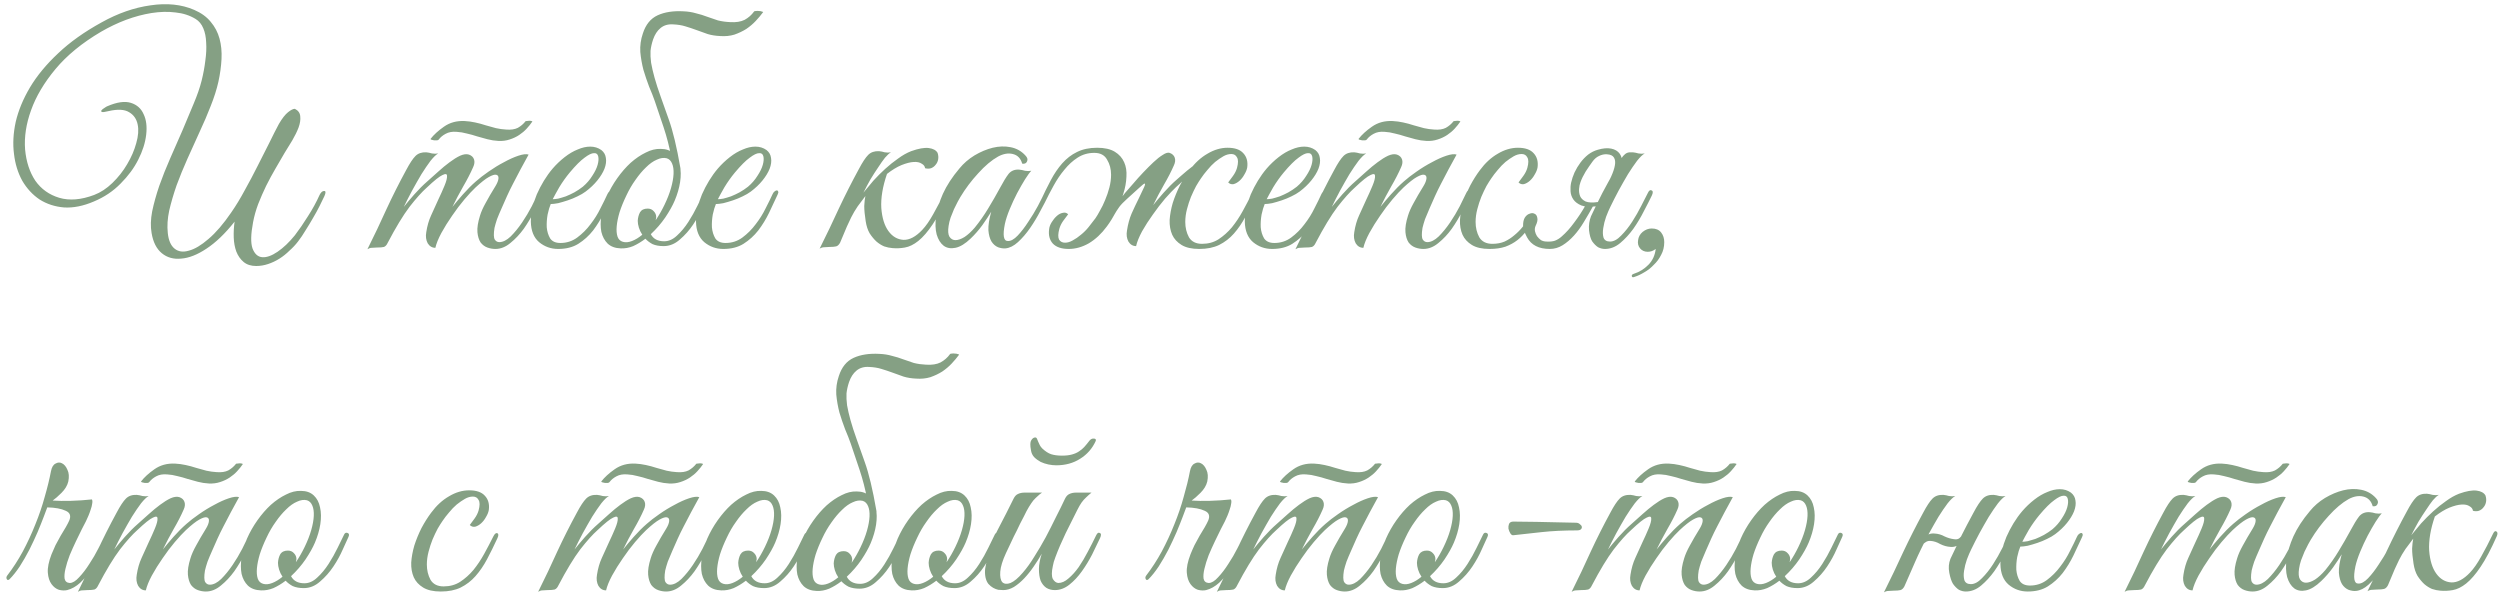 <?xml version="1.0" encoding="UTF-8"?> <svg xmlns="http://www.w3.org/2000/svg" width="343" height="82" viewBox="0 0 343 82" fill="none"> <path d="M39.05 20.974C38.66 21.65 38.244 22.365 37.802 23.119C37.36 23.873 36.931 24.666 36.515 25.498C36.125 26.304 35.761 27.136 35.423 27.994C35.111 28.826 34.877 29.658 34.721 30.49C34.409 32.128 34.383 33.324 34.643 34.078C34.929 34.832 35.371 35.235 35.969 35.287C36.567 35.339 37.269 35.092 38.075 34.546C38.881 34 39.674 33.246 40.454 32.284C41.052 31.504 41.65 30.633 42.248 29.671C42.872 28.709 43.405 27.734 43.847 26.746C44.029 26.382 44.237 26.2 44.471 26.2C44.705 26.2 44.718 26.434 44.51 26.902C44.328 27.292 44.107 27.747 43.847 28.267C43.587 28.787 43.288 29.333 42.95 29.905C42.638 30.451 42.3 31.01 41.936 31.582C41.598 32.154 41.247 32.674 40.883 33.142C40.545 33.584 40.155 34 39.713 34.39C39.297 34.806 38.842 35.17 38.348 35.482C37.854 35.794 37.334 36.041 36.788 36.223C36.242 36.405 35.696 36.496 35.15 36.496C34.448 36.496 33.876 36.314 33.434 35.95C32.992 35.586 32.654 35.105 32.42 34.507C32.212 33.935 32.095 33.298 32.069 32.596C32.043 31.868 32.082 31.14 32.186 30.412C30.886 32.05 29.599 33.285 28.325 34.117C27.077 34.949 25.92 35.404 24.854 35.482C23.814 35.586 22.93 35.339 22.202 34.741C21.474 34.143 21.006 33.22 20.798 31.972C20.642 31.088 20.668 30.1 20.876 29.008C21.11 27.89 21.435 26.72 21.851 25.498C22.293 24.25 22.8 22.976 23.372 21.676C23.944 20.376 24.503 19.102 25.049 17.854C25.595 16.58 26.102 15.371 26.57 14.227C27.064 13.057 27.428 12.004 27.662 11.068C27.896 10.132 28.065 9.222 28.169 8.338C28.299 7.428 28.338 6.596 28.286 5.842C28.26 5.088 28.13 4.438 27.896 3.892C27.662 3.32 27.311 2.891 26.843 2.605C26.037 2.111 25.114 1.812 24.074 1.708C23.06 1.578 21.968 1.604 20.798 1.786C19.654 1.968 18.484 2.28 17.288 2.722C16.118 3.164 14.974 3.71 13.856 4.36C11.256 5.894 9.176 7.597 7.616 9.469C6.056 11.341 4.938 13.226 4.262 15.124C3.586 16.996 3.313 18.79 3.443 20.506C3.599 22.196 4.067 23.626 4.847 24.796C5.653 25.94 6.745 26.72 8.123 27.136C9.527 27.552 11.126 27.422 12.92 26.746C13.804 26.408 14.636 25.862 15.416 25.108C16.222 24.328 16.898 23.47 17.444 22.534C18.016 21.572 18.432 20.61 18.692 19.648C18.978 18.66 19.043 17.802 18.887 17.074C18.731 16.32 18.341 15.761 17.717 15.397C17.093 15.007 16.157 14.955 14.909 15.241C14.389 15.371 14.077 15.41 13.973 15.358C13.869 15.306 13.856 15.228 13.934 15.124C14.012 15.02 14.142 14.916 14.324 14.812C14.506 14.682 14.636 14.604 14.714 14.578C16.04 14.006 17.119 13.85 17.951 14.11C18.783 14.37 19.368 14.89 19.706 15.67C20.07 16.424 20.187 17.36 20.057 18.478C19.927 19.596 19.563 20.74 18.965 21.91C18.393 23.054 17.587 24.146 16.547 25.186C15.533 26.226 14.311 27.045 12.881 27.643C11.425 28.267 10.06 28.54 8.786 28.462C7.538 28.358 6.42 27.994 5.432 27.37C4.47 26.72 3.677 25.862 3.053 24.796C2.455 23.704 2.078 22.482 1.922 21.13C1.74 19.752 1.818 18.283 2.156 16.723C2.52 15.163 3.17 13.59 4.106 12.004C5.068 10.392 6.355 8.832 7.967 7.324C9.579 5.79 11.568 4.373 13.934 3.073C16.17 1.825 18.406 1.045 20.642 0.733C22.904 0.395 24.906 0.603 26.648 1.357C27.61 1.773 28.364 2.319 28.91 2.995C29.482 3.671 29.885 4.438 30.119 5.296C30.353 6.154 30.444 7.09 30.392 8.104C30.34 9.118 30.197 10.158 29.963 11.224C29.729 12.264 29.378 13.369 28.91 14.539C28.468 15.683 27.961 16.866 27.389 18.088C26.843 19.31 26.284 20.545 25.712 21.793C25.166 23.015 24.672 24.224 24.23 25.42C23.814 26.616 23.476 27.773 23.216 28.891C22.982 29.983 22.917 31.01 23.021 31.972C23.125 32.986 23.437 33.701 23.957 34.117C24.477 34.533 25.127 34.624 25.907 34.39C26.713 34.182 27.61 33.649 28.598 32.791C29.612 31.933 30.652 30.724 31.718 29.164C32.368 28.228 32.992 27.201 33.59 26.083C34.214 24.965 34.799 23.86 35.345 22.768C35.917 21.65 36.45 20.597 36.944 19.609C37.438 18.595 37.88 17.724 38.27 16.996C38.712 16.242 39.128 15.709 39.518 15.397C39.908 15.085 40.22 14.929 40.454 14.929C40.922 15.163 41.169 15.514 41.195 15.982C41.247 16.424 41.169 16.931 40.961 17.503C40.753 18.049 40.467 18.634 40.103 19.258C39.739 19.856 39.388 20.428 39.05 20.974ZM74.397 26.824C74.111 27.422 73.746 28.137 73.305 28.969C72.888 29.801 72.407 30.607 71.862 31.387C71.316 32.141 70.704 32.791 70.028 33.337C69.379 33.883 68.689 34.156 67.962 34.156C67.597 34.156 67.234 34.091 66.87 33.961C66.505 33.831 66.194 33.597 65.933 33.259C65.7 32.895 65.556 32.427 65.504 31.855C65.453 31.257 65.57 30.503 65.856 29.593C66.011 29.073 66.272 28.488 66.635 27.838C66.999 27.162 67.454 26.382 68.001 25.498C68.234 25.108 68.365 24.77 68.391 24.484C68.416 24.198 68.312 24.029 68.079 23.977C67.871 23.925 67.532 24.029 67.064 24.289C66.597 24.549 65.986 25.03 65.231 25.732C64.816 26.122 64.308 26.668 63.711 27.37C63.139 28.046 62.58 28.787 62.033 29.593C61.487 30.373 60.993 31.166 60.551 31.972C60.136 32.752 59.862 33.428 59.733 34C59.291 34 58.94 33.792 58.679 33.376C58.446 32.934 58.38 32.427 58.484 31.855C58.614 30.997 58.836 30.23 59.148 29.554C59.459 28.852 59.785 28.137 60.123 27.409C60.434 26.759 60.721 26.122 60.98 25.498C61.24 24.874 61.358 24.419 61.331 24.133C61.331 23.847 61.123 23.808 60.708 24.016C60.291 24.198 59.577 24.77 58.562 25.732C57.886 26.33 57.093 27.214 56.184 28.384C55.3 29.554 54.298 31.205 53.181 33.337C53.05 33.623 52.882 33.805 52.673 33.883C52.465 33.935 52.141 33.961 51.699 33.961C51.413 33.987 51.178 34 50.996 34C50.815 34 50.62 34.065 50.411 34.195C51.347 32.323 52.218 30.49 53.025 28.696C53.856 26.902 54.754 25.121 55.715 23.353C56.209 22.417 56.639 21.767 57.002 21.403C57.367 21.039 57.861 20.87 58.484 20.896C58.745 20.922 59.005 20.974 59.264 21.052C59.55 21.104 59.837 21.104 60.123 21.052C59.837 21.208 59.486 21.546 59.069 22.066C58.679 22.586 58.264 23.197 57.822 23.899C57.406 24.601 56.977 25.355 56.535 26.161C56.118 26.941 55.742 27.682 55.404 28.384C55.794 27.89 56.275 27.318 56.846 26.668C57.444 25.992 58.042 25.394 58.641 24.874C59.108 24.458 59.602 24.016 60.123 23.548C60.669 23.054 61.188 22.625 61.682 22.261C62.203 21.871 62.684 21.572 63.126 21.364C63.593 21.156 63.996 21.104 64.335 21.208C64.698 21.338 64.933 21.559 65.037 21.871C65.141 22.183 65.102 22.534 64.919 22.924C64.555 23.756 64.1 24.64 63.554 25.576C63.035 26.486 62.541 27.422 62.072 28.384C62.462 27.89 62.944 27.318 63.516 26.668C64.114 25.992 64.712 25.394 65.309 24.874C65.778 24.458 66.35 24.016 67.025 23.548C67.728 23.054 68.43 22.625 69.132 22.261C69.834 21.871 70.496 21.572 71.121 21.364C71.745 21.156 72.213 21.104 72.525 21.208C71.745 22.612 71.029 23.951 70.379 25.225C70.094 25.771 69.82 26.33 69.561 26.902C69.3 27.474 69.053 28.033 68.82 28.579C68.585 29.099 68.377 29.593 68.195 30.061C68.04 30.529 67.922 30.932 67.844 31.27C67.715 32.076 67.728 32.609 67.883 32.869C68.04 33.103 68.248 33.22 68.507 33.22C69.001 33.22 69.522 32.96 70.067 32.44C70.614 31.894 71.133 31.257 71.627 30.529C72.121 29.801 72.564 29.06 72.954 28.306C73.344 27.526 73.642 26.915 73.85 26.473C74.007 26.135 74.175 26.018 74.358 26.122C74.566 26.2 74.579 26.434 74.397 26.824ZM73.031 16.684C72.823 16.996 72.564 17.321 72.251 17.659C71.966 17.971 71.627 18.257 71.237 18.517C70.847 18.777 70.406 18.985 69.912 19.141C69.444 19.297 68.936 19.362 68.391 19.336C67.871 19.31 67.364 19.232 66.87 19.102C66.401 18.972 65.933 18.842 65.466 18.712C64.998 18.556 64.529 18.426 64.061 18.322C63.593 18.192 63.126 18.114 62.657 18.088C62.059 18.036 61.553 18.127 61.136 18.361C60.746 18.569 60.434 18.829 60.2 19.141C60.175 19.193 60.096 19.232 59.967 19.258C59.837 19.258 59.706 19.258 59.577 19.258C59.447 19.232 59.33 19.206 59.225 19.18C59.121 19.154 59.069 19.115 59.069 19.063C59.511 18.491 60.123 17.932 60.903 17.386C61.709 16.814 62.657 16.554 63.749 16.606C64.243 16.632 64.725 16.697 65.192 16.801C65.686 16.905 66.168 17.035 66.635 17.191C67.129 17.321 67.597 17.451 68.04 17.581C68.507 17.685 68.975 17.75 69.444 17.776C70.094 17.828 70.626 17.75 71.043 17.542C71.459 17.308 71.809 17.009 72.096 16.645C72.096 16.619 72.147 16.606 72.251 16.606C72.382 16.58 72.499 16.567 72.603 16.567C72.733 16.567 72.837 16.58 72.915 16.606C73.019 16.632 73.058 16.658 73.031 16.684ZM84.023 26.707C83.659 27.487 83.269 28.319 82.853 29.203C82.437 30.061 81.943 30.867 81.371 31.621C80.799 32.349 80.123 32.96 79.343 33.454C78.589 33.922 77.666 34.156 76.574 34.156C75.586 34.156 74.715 33.844 73.961 33.22C73.233 32.596 72.856 31.66 72.83 30.412C72.83 29.84 72.895 29.229 73.025 28.579C73.181 27.929 73.389 27.292 73.649 26.668C73.935 26.018 74.26 25.394 74.624 24.796C74.988 24.198 75.391 23.639 75.833 23.119C76.327 22.547 76.873 22.027 77.471 21.559C78.069 21.091 78.667 20.74 79.265 20.506C79.863 20.246 80.435 20.116 80.981 20.116C81.553 20.116 82.06 20.272 82.502 20.584C82.866 20.87 83.074 21.234 83.126 21.676C83.204 22.118 83.139 22.612 82.931 23.158C82.723 23.678 82.398 24.211 81.956 24.757C81.514 25.303 80.981 25.81 80.357 26.278C80.045 26.512 79.668 26.733 79.226 26.941C78.81 27.149 78.368 27.331 77.9 27.487C77.432 27.643 76.99 27.773 76.574 27.877C76.158 27.955 75.82 27.994 75.56 27.994C75.404 28.358 75.261 28.839 75.131 29.437C75.027 30.035 74.988 30.62 75.014 31.192C75.066 31.764 75.222 32.271 75.482 32.713C75.768 33.129 76.236 33.337 76.886 33.337C77.744 33.337 78.511 33.09 79.187 32.596C79.889 32.076 80.5 31.465 81.02 30.763C81.566 30.061 82.021 29.333 82.385 28.579C82.775 27.825 83.087 27.188 83.321 26.668C83.399 26.486 83.49 26.356 83.594 26.278C83.724 26.174 83.828 26.122 83.906 26.122C84.01 26.122 84.075 26.174 84.101 26.278C84.153 26.356 84.127 26.499 84.023 26.707ZM79.967 25.615C80.487 25.173 80.916 24.679 81.254 24.133C81.618 23.587 81.865 23.08 81.995 22.612C82.125 22.144 82.151 21.754 82.073 21.442C81.995 21.13 81.8 20.987 81.488 21.013C81.176 21.013 80.747 21.221 80.201 21.637C79.655 22.027 78.979 22.703 78.173 23.665C77.653 24.289 77.172 24.965 76.73 25.693C76.314 26.421 76.015 26.967 75.833 27.331C76.015 27.331 76.262 27.305 76.574 27.253C76.886 27.175 77.237 27.071 77.627 26.941C78.017 26.785 78.407 26.603 78.797 26.395C79.213 26.161 79.603 25.901 79.967 25.615ZM97.17 26.746C97.014 27.11 96.754 27.682 96.39 28.462C96.052 29.242 95.623 30.022 95.103 30.802C94.583 31.582 93.972 32.271 93.27 32.869C92.594 33.467 91.853 33.766 91.047 33.766C90.449 33.766 89.942 33.675 89.526 33.493C89.136 33.285 88.811 33.038 88.551 32.752C88.005 33.168 87.446 33.506 86.874 33.766C86.302 34 85.73 34.104 85.158 34.078C84.404 34.052 83.806 33.831 83.364 33.415C82.948 32.999 82.662 32.466 82.506 31.816C82.376 31.14 82.376 30.386 82.506 29.554C82.636 28.696 82.883 27.838 83.247 26.98C83.637 26.096 84.118 25.251 84.69 24.445C85.262 23.639 85.873 22.937 86.523 22.339C87.199 21.741 87.888 21.273 88.59 20.935C89.292 20.571 89.981 20.402 90.657 20.428C91.385 20.428 91.97 20.636 92.412 21.052C92.854 21.468 93.14 22.014 93.27 22.69C93.426 23.366 93.439 24.133 93.309 24.991C93.179 25.823 92.932 26.668 92.568 27.526C92.282 28.202 91.853 28.969 91.281 29.827C90.709 30.659 90.046 31.426 89.292 32.128C89.63 32.778 90.241 33.103 91.125 33.103C91.749 33.103 92.334 32.843 92.88 32.323C93.452 31.803 93.972 31.179 94.44 30.451C94.908 29.723 95.324 28.982 95.688 28.228C96.052 27.474 96.351 26.863 96.585 26.395C96.689 26.187 96.845 26.122 97.053 26.2C97.261 26.278 97.3 26.46 97.17 26.746ZM91.476 21.715C91.06 21.611 90.605 21.676 90.111 21.91C89.617 22.118 89.123 22.469 88.629 22.963C88.135 23.431 87.654 24.003 87.186 24.679C86.718 25.329 86.302 26.044 85.938 26.824C85.548 27.63 85.236 28.397 85.002 29.125C84.794 29.827 84.664 30.464 84.612 31.036C84.56 31.608 84.599 32.089 84.729 32.479C84.859 32.843 85.106 33.077 85.47 33.181C85.834 33.285 86.25 33.246 86.718 33.064C87.186 32.882 87.654 32.596 88.122 32.206C87.914 31.894 87.758 31.569 87.654 31.231C87.55 30.893 87.498 30.581 87.498 30.295C87.524 29.853 87.628 29.463 87.81 29.125C88.018 28.787 88.369 28.618 88.863 28.618C89.201 28.618 89.474 28.735 89.682 28.969C89.916 29.203 90.033 29.476 90.033 29.788C90.033 29.866 90.02 29.944 89.994 30.022C89.994 30.074 89.981 30.139 89.955 30.217C90.397 29.567 90.8 28.865 91.164 28.111C91.554 27.305 91.853 26.538 92.061 25.81C92.269 25.082 92.386 24.432 92.412 23.86C92.438 23.288 92.373 22.82 92.217 22.456C92.061 22.066 91.814 21.819 91.476 21.715ZM88.2 4.594C88.59 3.372 89.266 2.54 90.228 2.098C91.19 1.656 92.373 1.474 93.777 1.552C94.401 1.578 94.973 1.669 95.493 1.825C96.039 1.955 96.546 2.111 97.014 2.293C97.508 2.475 98.002 2.644 98.496 2.8C99.016 2.93 99.575 3.008 100.173 3.034C100.979 3.086 101.642 2.982 102.162 2.722C102.682 2.436 103.111 2.059 103.449 1.591C103.475 1.539 103.553 1.513 103.683 1.513C103.839 1.487 103.995 1.487 104.151 1.513C104.307 1.513 104.437 1.539 104.541 1.591C104.671 1.617 104.723 1.643 104.697 1.669C104.411 2.059 104.073 2.462 103.683 2.878C103.319 3.268 102.89 3.632 102.396 3.97C101.902 4.282 101.356 4.542 100.758 4.75C100.16 4.932 99.51 4.997 98.808 4.945C98.184 4.919 97.612 4.828 97.092 4.672C96.572 4.49 96.065 4.308 95.571 4.126C95.077 3.944 94.57 3.775 94.05 3.619C93.556 3.463 92.997 3.372 92.373 3.346C91.671 3.294 91.086 3.463 90.618 3.853C90.176 4.217 89.838 4.737 89.604 5.413C89.422 5.959 89.305 6.479 89.253 6.973C89.227 7.467 89.253 8.013 89.331 8.611C89.435 9.209 89.591 9.885 89.799 10.639C90.007 11.393 90.293 12.277 90.657 13.291C90.813 13.733 91.177 14.76 91.749 16.372C92.321 17.958 92.854 20.181 93.348 23.041C93.4 23.327 93.361 23.405 93.231 23.275C93.127 23.145 92.984 22.95 92.802 22.69C92.594 22.404 92.36 22.027 92.1 21.559C91.84 20.155 91.489 18.79 91.047 17.464C90.605 16.138 90.202 14.942 89.838 13.876C89.63 13.278 89.37 12.615 89.058 11.887C88.772 11.133 88.512 10.366 88.278 9.586C88.07 8.78 87.927 7.961 87.849 7.129C87.797 6.271 87.914 5.426 88.2 4.594ZM106.684 26.707C106.32 27.487 105.93 28.319 105.514 29.203C105.098 30.061 104.604 30.867 104.032 31.621C103.46 32.349 102.784 32.96 102.004 33.454C101.25 33.922 100.327 34.156 99.235 34.156C98.247 34.156 97.376 33.844 96.622 33.22C95.894 32.596 95.517 31.66 95.491 30.412C95.491 29.84 95.556 29.229 95.686 28.579C95.842 27.929 96.05 27.292 96.31 26.668C96.596 26.018 96.921 25.394 97.285 24.796C97.649 24.198 98.052 23.639 98.494 23.119C98.988 22.547 99.534 22.027 100.132 21.559C100.73 21.091 101.328 20.74 101.926 20.506C102.524 20.246 103.096 20.116 103.642 20.116C104.214 20.116 104.721 20.272 105.163 20.584C105.527 20.87 105.735 21.234 105.787 21.676C105.865 22.118 105.8 22.612 105.592 23.158C105.384 23.678 105.059 24.211 104.617 24.757C104.175 25.303 103.642 25.81 103.018 26.278C102.706 26.512 102.329 26.733 101.887 26.941C101.471 27.149 101.029 27.331 100.561 27.487C100.093 27.643 99.651 27.773 99.235 27.877C98.819 27.955 98.481 27.994 98.221 27.994C98.065 28.358 97.922 28.839 97.792 29.437C97.688 30.035 97.649 30.62 97.675 31.192C97.727 31.764 97.883 32.271 98.143 32.713C98.429 33.129 98.897 33.337 99.547 33.337C100.405 33.337 101.172 33.09 101.848 32.596C102.55 32.076 103.161 31.465 103.681 30.763C104.227 30.061 104.682 29.333 105.046 28.579C105.436 27.825 105.748 27.188 105.982 26.668C106.06 26.486 106.151 26.356 106.255 26.278C106.385 26.174 106.489 26.122 106.567 26.122C106.671 26.122 106.736 26.174 106.762 26.278C106.814 26.356 106.788 26.499 106.684 26.707ZM102.628 25.615C103.148 25.173 103.577 24.679 103.915 24.133C104.279 23.587 104.526 23.08 104.656 22.612C104.786 22.144 104.812 21.754 104.734 21.442C104.656 21.13 104.461 20.987 104.149 21.013C103.837 21.013 103.408 21.221 102.862 21.637C102.316 22.027 101.64 22.703 100.834 23.665C100.314 24.289 99.833 24.965 99.391 25.693C98.975 26.421 98.676 26.967 98.494 27.331C98.676 27.331 98.923 27.305 99.235 27.253C99.547 27.175 99.898 27.071 100.288 26.941C100.678 26.785 101.068 26.603 101.458 26.395C101.874 26.161 102.264 25.901 102.628 25.615ZM118.458 26.434C118.874 25.914 119.329 25.368 119.823 24.796C120.343 24.224 120.889 23.678 121.461 23.158C122.033 22.638 122.618 22.17 123.216 21.754C123.814 21.312 124.412 20.974 125.01 20.74C126.024 20.376 126.83 20.233 127.428 20.311C128.026 20.389 128.429 20.61 128.637 20.974C128.741 21.286 128.767 21.585 128.715 21.871C128.663 22.157 128.546 22.404 128.364 22.612C128.208 22.82 128 22.976 127.74 23.08C127.48 23.158 127.207 23.158 126.921 23.08C126.895 22.82 126.739 22.612 126.453 22.456C126.193 22.274 125.829 22.196 125.361 22.222C124.893 22.248 124.334 22.391 123.684 22.651C123.06 22.911 122.397 23.314 121.695 23.86C121.097 25.602 120.837 27.162 120.915 28.54C121.019 29.892 121.344 30.945 121.89 31.699C122.436 32.453 123.125 32.856 123.957 32.908C124.789 32.934 125.647 32.479 126.531 31.543C127.025 31.023 127.532 30.295 128.052 29.359C128.598 28.397 129.144 27.344 129.69 26.2C129.846 25.888 130.002 25.797 130.158 25.927C130.314 26.031 130.327 26.239 130.197 26.551C129.417 28.319 128.676 29.723 127.974 30.763C127.298 31.777 126.635 32.544 125.985 33.064C125.361 33.558 124.75 33.857 124.152 33.961C123.58 34.065 123.008 34.091 122.436 34.039C122.072 34.013 121.695 33.935 121.305 33.805C120.941 33.649 120.59 33.428 120.252 33.142C119.914 32.83 119.602 32.453 119.316 32.011C119.056 31.569 118.874 31.01 118.77 30.334C118.64 29.502 118.575 28.813 118.575 28.267C118.601 27.721 118.653 27.266 118.731 26.902C118.393 27.344 118.042 27.812 117.678 28.306C117.34 28.8 117.041 29.307 116.781 29.827C116.625 30.139 116.43 30.555 116.196 31.075C115.988 31.595 115.676 32.336 115.26 33.298C115.104 33.584 114.922 33.753 114.714 33.805C114.506 33.857 114.194 33.883 113.778 33.883C113.492 33.909 113.258 33.922 113.076 33.922C112.868 33.922 112.66 33.987 112.452 34.117C113.388 32.245 114.272 30.399 115.104 28.579C115.962 26.759 116.872 24.965 117.834 23.197C118.328 22.261 118.757 21.611 119.121 21.247C119.485 20.883 119.979 20.714 120.603 20.74C120.863 20.766 121.123 20.818 121.383 20.896C121.669 20.948 121.955 20.948 122.241 20.896C122.007 21.026 121.734 21.273 121.422 21.637C121.136 22.001 120.824 22.443 120.486 22.963C120.148 23.457 119.797 24.003 119.433 24.601C119.095 25.199 118.77 25.81 118.458 26.434ZM143.836 26.824C143.55 27.422 143.186 28.124 142.744 28.93C142.328 29.736 141.86 30.516 141.34 31.27C140.82 32.024 140.261 32.674 139.663 33.22C139.091 33.74 138.519 34.026 137.947 34.078C137.635 34.104 137.297 34.052 136.933 33.922C136.569 33.766 136.27 33.506 136.036 33.142C135.802 32.752 135.659 32.232 135.607 31.582C135.581 30.906 135.711 30.061 135.997 29.047C135.685 29.567 135.282 30.178 134.788 30.88C134.294 31.556 133.761 32.167 133.189 32.713C132.435 33.441 131.733 33.87 131.083 34C130.459 34.13 129.926 34.039 129.484 33.727C129.042 33.389 128.717 32.869 128.509 32.167C128.327 31.465 128.301 30.646 128.431 29.71C128.561 28.748 128.873 27.708 129.367 26.59C129.887 25.446 130.641 24.289 131.629 23.119C132.201 22.417 132.89 21.819 133.696 21.325C134.528 20.831 135.36 20.48 136.192 20.272C137.05 20.064 137.869 20.038 138.649 20.194C139.455 20.35 140.131 20.727 140.677 21.325C140.963 21.611 141.041 21.884 140.911 22.144C140.807 22.404 140.586 22.508 140.248 22.456C140.04 21.728 139.611 21.286 138.961 21.13C138.337 20.974 137.661 21.091 136.933 21.481C136.049 21.975 135.139 22.742 134.203 23.782C133.267 24.796 132.448 25.888 131.746 27.058C131.668 27.188 131.551 27.396 131.395 27.682C131.239 27.968 131.07 28.306 130.888 28.696C130.732 29.06 130.576 29.45 130.42 29.866C130.29 30.256 130.199 30.633 130.147 30.997C130.043 31.673 130.082 32.167 130.264 32.479C130.472 32.791 130.745 32.947 131.083 32.947C131.447 32.947 131.863 32.804 132.331 32.518C132.799 32.206 133.267 31.777 133.735 31.231C134.411 30.399 135.022 29.528 135.568 28.618C136.14 27.682 136.686 26.733 137.206 25.771C137.648 24.939 138.038 24.302 138.376 23.86C138.74 23.418 139.234 23.223 139.858 23.275C140.118 23.301 140.378 23.353 140.638 23.431C140.924 23.483 141.21 23.483 141.496 23.431C141.288 23.639 141.002 24.029 140.638 24.601C140.3 25.147 139.936 25.784 139.546 26.512C139.182 27.214 138.844 27.942 138.532 28.696C138.22 29.45 137.999 30.126 137.869 30.724C137.557 32.284 137.687 33.064 138.259 33.064C138.675 33.09 139.13 32.843 139.624 32.323C140.118 31.803 140.599 31.179 141.067 30.451C141.561 29.723 142.003 28.995 142.393 28.267C142.783 27.513 143.082 26.928 143.29 26.512C143.472 26.174 143.654 26.044 143.836 26.122C144.018 26.2 144.018 26.434 143.836 26.824ZM142.768 27.565C143.236 26.551 143.704 25.602 144.172 24.718C144.64 23.834 145.16 23.067 145.732 22.417C146.33 21.741 147.006 21.221 147.76 20.857C148.54 20.467 149.463 20.272 150.529 20.272C151.543 20.272 152.349 20.454 152.947 20.818C153.545 21.182 153.974 21.663 154.234 22.261C154.494 22.833 154.598 23.496 154.546 24.25C154.52 25.004 154.377 25.784 154.117 26.59C153.883 27.396 153.558 28.189 153.142 28.969C152.752 29.749 152.323 30.451 151.855 31.075C151.127 32.063 150.308 32.83 149.398 33.376C148.488 33.896 147.565 34.156 146.629 34.156C145.641 34.156 144.913 33.909 144.445 33.415C144.003 32.921 143.834 32.271 143.938 31.465C143.964 31.153 144.081 30.828 144.289 30.49C144.497 30.152 144.731 29.866 144.991 29.632C145.251 29.398 145.524 29.255 145.81 29.203C146.096 29.125 146.343 29.19 146.551 29.398C146.343 29.658 146.109 29.97 145.849 30.334C145.615 30.672 145.446 31.023 145.342 31.387C145.16 32.063 145.147 32.557 145.303 32.869C145.485 33.155 145.758 33.298 146.122 33.298C146.46 33.298 146.811 33.194 147.175 32.986C147.565 32.778 147.942 32.518 148.306 32.206C148.696 31.894 149.047 31.543 149.359 31.153C149.697 30.737 150.009 30.334 150.295 29.944C150.477 29.684 150.685 29.333 150.919 28.891C151.179 28.449 151.413 27.968 151.621 27.448C151.855 26.902 152.05 26.33 152.206 25.732C152.362 25.134 152.44 24.549 152.44 23.977C152.44 23.197 152.258 22.508 151.894 21.91C151.556 21.286 150.971 20.974 150.139 20.974C149.281 20.974 148.514 21.195 147.838 21.637C147.188 22.053 146.59 22.599 146.044 23.275C145.498 23.925 145.004 24.653 144.562 25.459C144.12 26.265 143.704 27.058 143.314 27.838C143.132 28.202 142.95 28.345 142.768 28.267C142.586 28.189 142.586 27.955 142.768 27.565ZM172.291 26.863C171.823 27.877 171.355 28.826 170.887 29.71C170.419 30.594 169.886 31.374 169.288 32.05C168.716 32.7 168.04 33.22 167.26 33.61C166.506 33.974 165.596 34.156 164.53 34.156C163.516 34.156 162.71 33.974 162.112 33.61C161.514 33.246 161.085 32.778 160.825 32.206C160.565 31.608 160.448 30.932 160.474 30.178C160.526 29.424 160.669 28.644 160.903 27.838C161.163 27.032 161.488 26.239 161.878 25.459C162.294 24.679 162.736 23.977 163.204 23.353C163.932 22.365 164.751 21.611 165.661 21.091C166.571 20.545 167.494 20.272 168.43 20.272C169.418 20.272 170.133 20.519 170.575 21.013C171.043 21.507 171.225 22.157 171.121 22.963C171.069 23.275 170.939 23.6 170.731 23.938C170.549 24.276 170.328 24.562 170.068 24.796C169.808 25.03 169.535 25.186 169.249 25.264C168.963 25.316 168.716 25.238 168.508 25.03C168.716 24.77 168.937 24.471 169.171 24.133C169.431 23.769 169.613 23.405 169.717 23.041C169.899 22.365 169.899 21.884 169.717 21.598C169.561 21.286 169.301 21.13 168.937 21.13C168.573 21.13 168.209 21.234 167.845 21.442C167.481 21.65 167.104 21.91 166.714 22.222C166.35 22.534 165.999 22.898 165.661 23.314C165.323 23.704 165.024 24.094 164.764 24.484C164.582 24.744 164.361 25.095 164.101 25.537C163.867 25.979 163.633 26.473 163.399 27.019C163.191 27.539 163.009 28.098 162.853 28.696C162.697 29.294 162.619 29.879 162.619 30.451C162.619 31.231 162.788 31.933 163.126 32.557C163.49 33.155 164.088 33.454 164.92 33.454C165.778 33.454 166.532 33.246 167.182 32.83C167.858 32.388 168.469 31.842 169.015 31.192C169.561 30.516 170.055 29.775 170.497 28.969C170.939 28.163 171.355 27.37 171.745 26.59C171.927 26.226 172.109 26.083 172.291 26.161C172.473 26.239 172.473 26.473 172.291 26.863ZM152.713 29.749C152.583 29.619 152.518 29.476 152.518 29.32C152.518 29.164 152.544 29.021 152.596 28.891C152.674 28.735 152.765 28.566 152.869 28.384L153.844 27.136C153.922 27.032 154.104 26.798 154.39 26.434C154.702 26.07 155.066 25.654 155.482 25.186C155.898 24.692 156.353 24.185 156.847 23.665C157.341 23.145 157.809 22.677 158.251 22.261C158.719 21.819 159.148 21.481 159.538 21.247C159.928 20.987 160.24 20.896 160.474 20.974C160.838 21.104 161.072 21.325 161.176 21.637C161.28 21.949 161.241 22.3 161.059 22.69C160.695 23.522 160.24 24.406 159.694 25.342C159.174 26.252 158.68 27.188 158.212 28.15C158.602 27.656 159.083 27.084 159.655 26.434C160.253 25.758 160.851 25.16 161.449 24.64C161.605 24.51 161.813 24.328 162.073 24.094C162.333 23.86 162.606 23.626 162.892 23.392C163.204 23.132 163.503 22.898 163.789 22.69C164.101 22.456 164.374 22.261 164.608 22.105L164.218 22.807C164.088 22.989 163.971 23.171 163.867 23.353C163.763 23.535 163.646 23.652 163.516 23.704C163.282 23.834 162.957 24.12 162.541 24.562C162.125 24.978 161.735 25.342 161.371 25.654C160.955 26.044 160.448 26.577 159.85 27.253C159.278 27.929 158.719 28.657 158.173 29.437C157.627 30.191 157.133 30.958 156.691 31.738C156.275 32.518 156.002 33.194 155.872 33.766C155.43 33.766 155.079 33.558 154.819 33.142C154.585 32.7 154.52 32.193 154.624 31.621C154.754 30.763 154.962 29.996 155.248 29.32C155.56 28.618 155.898 27.903 156.262 27.175C156.574 26.499 156.808 26.005 156.964 25.693C157.12 25.355 157.146 25.186 157.042 25.186C156.964 25.186 156.73 25.368 156.34 25.732C155.95 26.07 155.391 26.577 154.663 27.253C154.169 27.695 153.805 28.072 153.571 28.384C153.337 28.696 153.051 29.151 152.713 29.749ZM181.98 26.707C181.616 27.487 181.226 28.319 180.81 29.203C180.394 30.061 179.9 30.867 179.328 31.621C178.756 32.349 178.08 32.96 177.3 33.454C176.546 33.922 175.623 34.156 174.531 34.156C173.543 34.156 172.672 33.844 171.918 33.22C171.19 32.596 170.813 31.66 170.787 30.412C170.787 29.84 170.852 29.229 170.982 28.579C171.138 27.929 171.346 27.292 171.606 26.668C171.892 26.018 172.217 25.394 172.581 24.796C172.945 24.198 173.348 23.639 173.79 23.119C174.284 22.547 174.83 22.027 175.428 21.559C176.026 21.091 176.624 20.74 177.222 20.506C177.82 20.246 178.392 20.116 178.938 20.116C179.51 20.116 180.017 20.272 180.459 20.584C180.823 20.87 181.031 21.234 181.083 21.676C181.161 22.118 181.096 22.612 180.888 23.158C180.68 23.678 180.355 24.211 179.913 24.757C179.471 25.303 178.938 25.81 178.314 26.278C178.002 26.512 177.625 26.733 177.183 26.941C176.767 27.149 176.325 27.331 175.857 27.487C175.389 27.643 174.947 27.773 174.531 27.877C174.115 27.955 173.777 27.994 173.517 27.994C173.361 28.358 173.218 28.839 173.088 29.437C172.984 30.035 172.945 30.62 172.971 31.192C173.023 31.764 173.179 32.271 173.439 32.713C173.725 33.129 174.193 33.337 174.843 33.337C175.701 33.337 176.468 33.09 177.144 32.596C177.846 32.076 178.457 31.465 178.977 30.763C179.523 30.061 179.978 29.333 180.342 28.579C180.732 27.825 181.044 27.188 181.278 26.668C181.356 26.486 181.447 26.356 181.551 26.278C181.681 26.174 181.785 26.122 181.863 26.122C181.967 26.122 182.032 26.174 182.058 26.278C182.11 26.356 182.084 26.499 181.98 26.707ZM177.924 25.615C178.444 25.173 178.873 24.679 179.211 24.133C179.575 23.587 179.822 23.08 179.952 22.612C180.082 22.144 180.108 21.754 180.03 21.442C179.952 21.13 179.757 20.987 179.445 21.013C179.133 21.013 178.704 21.221 178.158 21.637C177.612 22.027 176.936 22.703 176.13 23.665C175.61 24.289 175.129 24.965 174.687 25.693C174.271 26.421 173.972 26.967 173.79 27.331C173.972 27.331 174.219 27.305 174.531 27.253C174.843 27.175 175.194 27.071 175.584 26.941C175.974 26.785 176.364 26.603 176.754 26.395C177.17 26.161 177.56 25.901 177.924 25.615ZM201.718 26.824C201.432 27.422 201.068 28.137 200.626 28.969C200.21 29.801 199.729 30.607 199.183 31.387C198.637 32.141 198.026 32.791 197.35 33.337C196.7 33.883 196.011 34.156 195.283 34.156C194.919 34.156 194.555 34.091 194.191 33.961C193.827 33.831 193.515 33.597 193.255 33.259C193.021 32.895 192.878 32.427 192.826 31.855C192.774 31.257 192.891 30.503 193.177 29.593C193.333 29.073 193.593 28.488 193.957 27.838C194.321 27.162 194.776 26.382 195.322 25.498C195.556 25.108 195.686 24.77 195.712 24.484C195.738 24.198 195.634 24.029 195.4 23.977C195.192 23.925 194.854 24.029 194.386 24.289C193.918 24.549 193.307 25.03 192.553 25.732C192.137 26.122 191.63 26.668 191.032 27.37C190.46 28.046 189.901 28.787 189.355 29.593C188.809 30.373 188.315 31.166 187.873 31.972C187.457 32.752 187.184 33.428 187.054 34C186.612 34 186.261 33.792 186.001 33.376C185.767 32.934 185.702 32.427 185.806 31.855C185.936 30.997 186.157 30.23 186.469 29.554C186.781 28.852 187.106 28.137 187.444 27.409C187.756 26.759 188.042 26.122 188.302 25.498C188.562 24.874 188.679 24.419 188.653 24.133C188.653 23.847 188.445 23.808 188.029 24.016C187.613 24.198 186.898 24.77 185.884 25.732C185.208 26.33 184.415 27.214 183.505 28.384C182.621 29.554 181.62 31.205 180.502 33.337C180.372 33.623 180.203 33.805 179.995 33.883C179.787 33.935 179.462 33.961 179.02 33.961C178.734 33.987 178.5 34 178.318 34C178.136 34 177.941 34.065 177.733 34.195C178.669 32.323 179.54 30.49 180.346 28.696C181.178 26.902 182.075 25.121 183.037 23.353C183.531 22.417 183.96 21.767 184.324 21.403C184.688 21.039 185.182 20.87 185.806 20.896C186.066 20.922 186.326 20.974 186.586 21.052C186.872 21.104 187.158 21.104 187.444 21.052C187.158 21.208 186.807 21.546 186.391 22.066C186.001 22.586 185.585 23.197 185.143 23.899C184.727 24.601 184.298 25.355 183.856 26.161C183.44 26.941 183.063 27.682 182.725 28.384C183.115 27.89 183.596 27.318 184.168 26.668C184.766 25.992 185.364 25.394 185.962 24.874C186.43 24.458 186.924 24.016 187.444 23.548C187.99 23.054 188.51 22.625 189.004 22.261C189.524 21.871 190.005 21.572 190.447 21.364C190.915 21.156 191.318 21.104 191.656 21.208C192.02 21.338 192.254 21.559 192.358 21.871C192.462 22.183 192.423 22.534 192.241 22.924C191.877 23.756 191.422 24.64 190.876 25.576C190.356 26.486 189.862 27.422 189.394 28.384C189.784 27.89 190.265 27.318 190.837 26.668C191.435 25.992 192.033 25.394 192.631 24.874C193.099 24.458 193.671 24.016 194.347 23.548C195.049 23.054 195.751 22.625 196.453 22.261C197.155 21.871 197.818 21.572 198.442 21.364C199.066 21.156 199.534 21.104 199.846 21.208C199.066 22.612 198.351 23.951 197.701 25.225C197.415 25.771 197.142 26.33 196.882 26.902C196.622 27.474 196.375 28.033 196.141 28.579C195.907 29.099 195.699 29.593 195.517 30.061C195.361 30.529 195.244 30.932 195.166 31.27C195.036 32.076 195.049 32.609 195.205 32.869C195.361 33.103 195.569 33.22 195.829 33.22C196.323 33.22 196.843 32.96 197.389 32.44C197.935 31.894 198.455 31.257 198.949 30.529C199.443 29.801 199.885 29.06 200.275 28.306C200.665 27.526 200.964 26.915 201.172 26.473C201.328 26.135 201.497 26.018 201.679 26.122C201.887 26.2 201.9 26.434 201.718 26.824ZM200.353 16.684C200.145 16.996 199.885 17.321 199.573 17.659C199.287 17.971 198.949 18.257 198.559 18.517C198.169 18.777 197.727 18.985 197.233 19.141C196.765 19.297 196.258 19.362 195.712 19.336C195.192 19.31 194.685 19.232 194.191 19.102C193.723 18.972 193.255 18.842 192.787 18.712C192.319 18.556 191.851 18.426 191.383 18.322C190.915 18.192 190.447 18.114 189.979 18.088C189.381 18.036 188.874 18.127 188.458 18.361C188.068 18.569 187.756 18.829 187.522 19.141C187.496 19.193 187.418 19.232 187.288 19.258C187.158 19.258 187.028 19.258 186.898 19.258C186.768 19.232 186.651 19.206 186.547 19.18C186.443 19.154 186.391 19.115 186.391 19.063C186.833 18.491 187.444 17.932 188.224 17.386C189.03 16.814 189.979 16.554 191.071 16.606C191.565 16.632 192.046 16.697 192.514 16.801C193.008 16.905 193.489 17.035 193.957 17.191C194.451 17.321 194.919 17.451 195.361 17.581C195.829 17.685 196.297 17.75 196.765 17.776C197.415 17.828 197.948 17.75 198.364 17.542C198.78 17.308 199.131 17.009 199.417 16.645C199.417 16.619 199.469 16.606 199.573 16.606C199.703 16.58 199.82 16.567 199.924 16.567C200.054 16.567 200.158 16.58 200.236 16.606C200.34 16.632 200.379 16.658 200.353 16.684ZM210.954 22.963C210.902 23.275 210.772 23.6 210.564 23.938C210.382 24.276 210.161 24.562 209.901 24.796C209.641 25.03 209.368 25.186 209.082 25.264C208.796 25.316 208.549 25.238 208.341 25.03C208.549 24.77 208.77 24.471 209.004 24.133C209.264 23.769 209.446 23.405 209.55 23.041C209.732 22.365 209.732 21.884 209.55 21.598C209.394 21.286 209.134 21.13 208.77 21.13C208.406 21.13 208.042 21.234 207.678 21.442C207.314 21.65 206.937 21.91 206.547 22.222C206.183 22.534 205.832 22.898 205.494 23.314C205.156 23.704 204.857 24.094 204.597 24.484C204.415 24.744 204.194 25.095 203.934 25.537C203.7 25.979 203.466 26.473 203.232 27.019C203.024 27.539 202.842 28.098 202.686 28.696C202.53 29.294 202.452 29.879 202.452 30.451C202.452 31.231 202.621 31.933 202.959 32.557C203.323 33.155 203.921 33.454 204.753 33.454C205.377 33.454 205.936 33.35 206.43 33.142C206.924 32.908 207.366 32.622 207.756 32.284C208.172 31.946 208.549 31.569 208.887 31.153C209.225 30.711 209.55 30.269 209.862 29.827C210.096 29.489 210.304 29.359 210.486 29.437C210.694 29.515 210.694 29.736 210.486 30.1C210.174 30.646 209.823 31.166 209.433 31.66C209.069 32.154 208.653 32.583 208.185 32.947C207.717 33.311 207.171 33.61 206.547 33.844C205.923 34.052 205.195 34.156 204.363 34.156C203.349 34.156 202.543 33.974 201.945 33.61C201.347 33.246 200.918 32.778 200.658 32.206C200.398 31.608 200.281 30.932 200.307 30.178C200.359 29.424 200.502 28.644 200.736 27.838C200.996 27.032 201.321 26.239 201.711 25.459C202.127 24.679 202.569 23.977 203.037 23.353C203.765 22.365 204.584 21.611 205.494 21.091C206.404 20.545 207.327 20.272 208.263 20.272C209.251 20.272 209.966 20.519 210.408 21.013C210.876 21.507 211.058 22.157 210.954 22.963ZM220.938 28.384C220.756 28.748 220.561 29.203 220.353 29.749C220.171 30.269 220.041 30.789 219.963 31.309C219.885 31.803 219.898 32.232 220.002 32.596C220.132 32.96 220.431 33.142 220.899 33.142C221.393 33.142 221.9 32.869 222.42 32.323C222.966 31.777 223.473 31.14 223.941 30.412C224.409 29.684 224.825 28.956 225.189 28.228C225.579 27.474 225.878 26.889 226.086 26.473C226.242 26.135 226.411 26.018 226.593 26.122C226.801 26.2 226.814 26.434 226.632 26.824C226.346 27.422 225.982 28.137 225.54 28.969C225.124 29.801 224.643 30.607 224.097 31.387C223.551 32.141 222.953 32.791 222.303 33.337C221.653 33.883 220.951 34.156 220.197 34.156C219.885 34.156 219.573 34.078 219.261 33.922C218.975 33.74 218.702 33.467 218.442 33.103C218.234 32.765 218.091 32.258 218.013 31.582C217.961 30.906 218.052 30.269 218.286 29.671C218.598 29.021 218.871 28.449 219.105 27.955C219.365 27.435 219.612 26.941 219.846 26.473C220.106 26.005 220.366 25.524 220.626 25.03C220.912 24.536 221.224 23.977 221.562 23.353C221.822 22.885 222.03 22.495 222.186 22.183C222.368 21.845 222.537 21.585 222.693 21.403C222.875 21.195 223.057 21.052 223.239 20.974C223.447 20.896 223.707 20.87 224.019 20.896C224.279 20.922 224.539 20.974 224.799 21.052C225.085 21.104 225.371 21.104 225.657 21.052C225.371 21.208 225.02 21.546 224.604 22.066C224.214 22.586 223.798 23.197 223.356 23.899C222.94 24.601 222.511 25.355 222.069 26.161C221.653 26.941 221.276 27.682 220.938 28.384ZM215.556 25.069C215.66 24.601 215.816 24.133 216.024 23.665C216.258 23.171 216.531 22.716 216.843 22.3C217.155 21.884 217.506 21.52 217.896 21.208C218.312 20.896 218.754 20.675 219.222 20.545C219.924 20.337 220.535 20.285 221.055 20.389C221.575 20.493 221.965 20.727 222.225 21.091C222.485 21.455 222.602 21.949 222.576 22.573C222.576 23.197 222.381 23.912 221.991 24.718C221.419 25.42 220.951 25.953 220.587 26.317C220.275 26.629 220.041 26.811 219.885 26.863C219.729 26.915 219.82 26.629 220.158 26.005C220.496 25.381 220.795 24.783 221.055 24.211C221.315 23.639 221.484 23.132 221.562 22.69C221.64 22.248 221.601 21.897 221.445 21.637C221.289 21.351 220.964 21.195 220.47 21.169C220.106 21.143 219.742 21.221 219.378 21.403C219.04 21.559 218.741 21.819 218.481 22.183C218.195 22.573 217.883 23.028 217.545 23.548C217.233 24.068 216.999 24.549 216.843 24.991C216.739 25.251 216.674 25.563 216.648 25.927C216.622 26.291 216.674 26.629 216.804 26.941C216.934 27.227 217.181 27.461 217.545 27.643C217.935 27.799 218.494 27.825 219.222 27.721C219.586 27.669 219.768 27.747 219.768 27.955C219.768 28.137 219.508 28.254 218.988 28.306C218.13 28.41 217.454 28.371 216.96 28.189C216.466 27.981 216.102 27.708 215.868 27.37C215.634 27.032 215.504 26.655 215.478 26.239C215.452 25.823 215.478 25.433 215.556 25.069ZM218.598 28.228C218.182 28.982 217.753 29.723 217.311 30.451C216.895 31.153 216.44 31.777 215.946 32.323C215.452 32.869 214.932 33.311 214.386 33.649C213.84 33.987 213.255 34.156 212.631 34.156C211.123 34.156 210.083 33.623 209.511 32.557C209.173 31.933 208.991 31.4 208.965 30.958C208.965 30.49 209.043 30.126 209.199 29.866C209.381 29.58 209.602 29.398 209.862 29.32C210.122 29.216 210.343 29.216 210.525 29.32C210.733 29.398 210.863 29.58 210.915 29.866C210.993 30.152 210.915 30.529 210.681 30.997C210.577 31.231 210.551 31.478 210.603 31.738C210.655 31.972 210.746 32.193 210.876 32.401C211.032 32.609 211.214 32.791 211.422 32.947C211.656 33.077 211.916 33.142 212.202 33.142C212.644 33.168 213.021 33.129 213.333 33.025C213.671 32.895 213.983 32.7 214.269 32.44C214.867 31.92 215.439 31.283 215.985 30.529C216.557 29.775 217.077 28.982 217.545 28.15C217.597 28.098 217.779 28.098 218.091 28.15C218.221 28.176 218.39 28.202 218.598 28.228ZM228.335 33.22C228.335 33.87 228.192 34.455 227.906 34.975C227.646 35.495 227.308 35.95 226.892 36.34C226.502 36.756 226.073 37.094 225.605 37.354C225.137 37.64 224.695 37.848 224.279 37.978C224.045 38.082 223.915 38.056 223.889 37.9C223.837 37.744 223.941 37.627 224.201 37.549C224.929 37.315 225.579 36.912 226.151 36.34C226.723 35.768 227.061 35.04 227.165 34.156C226.827 34.416 226.463 34.546 226.073 34.546C225.631 34.546 225.28 34.39 225.02 34.078C224.76 33.766 224.669 33.389 224.747 32.947C224.799 32.505 225.007 32.128 225.371 31.816C225.761 31.504 226.177 31.348 226.619 31.348C227.191 31.348 227.62 31.53 227.906 31.894C228.192 32.258 228.335 32.7 228.335 33.22ZM14.87 73.863C14.584 74.461 14.246 75.137 13.856 75.891C13.466 76.645 13.037 77.373 12.569 78.075C12.101 78.777 11.581 79.401 11.009 79.947C10.437 80.467 9.839 80.805 9.215 80.961C8.877 81.039 8.5 81.026 8.084 80.922C7.694 80.792 7.356 80.532 7.07 80.142C6.784 79.752 6.615 79.232 6.563 78.582C6.511 77.906 6.68 77.061 7.07 76.047C7.226 75.657 7.408 75.241 7.616 74.799C7.85 74.357 8.084 73.928 8.318 73.512C8.578 73.096 8.812 72.706 9.02 72.342C9.228 71.978 9.384 71.679 9.488 71.445C9.774 70.795 9.618 70.34 9.02 70.08C8.422 69.794 7.577 69.638 6.485 69.612L6.017 70.86C5.783 71.484 5.497 72.199 5.159 73.005C4.821 73.785 4.444 74.591 4.028 75.423C3.612 76.229 3.17 76.996 2.702 77.724C2.234 78.426 1.766 79.011 1.298 79.479C1.142 79.609 1.025 79.609 0.947 79.479C0.843 79.323 0.856 79.154 0.986 78.972C1.766 77.958 2.481 76.853 3.131 75.657C3.781 74.435 4.353 73.2 4.847 71.952C5.367 70.678 5.796 69.417 6.134 68.169C6.498 66.921 6.784 65.751 6.992 64.659C7.096 64.113 7.304 63.762 7.616 63.606C7.928 63.424 8.227 63.411 8.513 63.567C8.825 63.723 9.072 64.022 9.254 64.464C9.462 64.88 9.501 65.413 9.371 66.063C9.241 66.609 8.929 67.129 8.435 67.623C7.967 68.091 7.564 68.442 7.226 68.676C7.954 68.728 8.786 68.741 9.722 68.715C10.684 68.689 11.646 68.624 12.608 68.52C12.686 68.65 12.699 68.845 12.647 69.105C12.621 69.339 12.556 69.599 12.452 69.885C12.374 70.145 12.27 70.431 12.14 70.743C12.01 71.029 11.893 71.289 11.789 71.523C11.685 71.731 11.503 72.082 11.243 72.576C11.009 73.07 10.736 73.629 10.424 74.253C10.138 74.851 9.852 75.488 9.566 76.164C9.306 76.84 9.111 77.464 8.981 78.036C8.851 78.582 8.812 79.037 8.864 79.401C8.942 79.765 9.176 79.96 9.566 79.986C9.956 79.986 10.385 79.726 10.853 79.206C11.347 78.686 11.815 78.075 12.257 77.373C12.725 76.671 13.141 75.956 13.505 75.228C13.895 74.474 14.194 73.889 14.402 73.473C14.584 73.135 14.753 73.018 14.909 73.122C15.091 73.226 15.078 73.473 14.87 73.863ZM34.673 73.824C34.387 74.422 34.023 75.137 33.581 75.969C33.165 76.801 32.684 77.607 32.138 78.387C31.592 79.141 30.981 79.791 30.305 80.337C29.655 80.883 28.966 81.156 28.238 81.156C27.874 81.156 27.51 81.091 27.146 80.961C26.782 80.831 26.47 80.597 26.21 80.259C25.976 79.895 25.833 79.427 25.781 78.855C25.729 78.257 25.846 77.503 26.132 76.593C26.288 76.073 26.548 75.488 26.912 74.838C27.276 74.162 27.731 73.382 28.277 72.498C28.511 72.108 28.641 71.77 28.667 71.484C28.693 71.198 28.589 71.029 28.355 70.977C28.147 70.925 27.809 71.029 27.341 71.289C26.873 71.549 26.262 72.03 25.508 72.732C25.092 73.122 24.585 73.668 23.987 74.37C23.415 75.046 22.856 75.787 22.31 76.593C21.764 77.373 21.27 78.166 20.828 78.972C20.412 79.752 20.139 80.428 20.009 81C19.567 81 19.216 80.792 18.956 80.376C18.722 79.934 18.657 79.427 18.761 78.855C18.891 77.997 19.112 77.23 19.424 76.554C19.736 75.852 20.061 75.137 20.399 74.409C20.711 73.759 20.997 73.122 21.257 72.498C21.517 71.874 21.634 71.419 21.608 71.133C21.608 70.847 21.4 70.808 20.984 71.016C20.568 71.198 19.853 71.77 18.839 72.732C18.163 73.33 17.37 74.214 16.46 75.384C15.576 76.554 14.575 78.205 13.457 80.337C13.327 80.623 13.158 80.805 12.95 80.883C12.742 80.935 12.417 80.961 11.975 80.961C11.689 80.987 11.455 81 11.273 81C11.091 81 10.896 81.065 10.688 81.195C11.624 79.323 12.495 77.49 13.301 75.696C14.133 73.902 15.03 72.121 15.992 70.353C16.486 69.417 16.915 68.767 17.279 68.403C17.643 68.039 18.137 67.87 18.761 67.896C19.021 67.922 19.281 67.974 19.541 68.052C19.827 68.104 20.113 68.104 20.399 68.052C20.113 68.208 19.762 68.546 19.346 69.066C18.956 69.586 18.54 70.197 18.098 70.899C17.682 71.601 17.253 72.355 16.811 73.161C16.395 73.941 16.018 74.682 15.68 75.384C16.07 74.89 16.551 74.318 17.123 73.668C17.721 72.992 18.319 72.394 18.917 71.874C19.385 71.458 19.879 71.016 20.399 70.548C20.945 70.054 21.465 69.625 21.959 69.261C22.479 68.871 22.96 68.572 23.402 68.364C23.87 68.156 24.273 68.104 24.611 68.208C24.975 68.338 25.209 68.559 25.313 68.871C25.417 69.183 25.378 69.534 25.196 69.924C24.832 70.756 24.377 71.64 23.831 72.576C23.311 73.486 22.817 74.422 22.349 75.384C22.739 74.89 23.22 74.318 23.792 73.668C24.39 72.992 24.988 72.394 25.586 71.874C26.054 71.458 26.626 71.016 27.302 70.548C28.004 70.054 28.706 69.625 29.408 69.261C30.11 68.871 30.773 68.572 31.397 68.364C32.021 68.156 32.489 68.104 32.801 68.208C32.021 69.612 31.306 70.951 30.656 72.225C30.37 72.771 30.097 73.33 29.837 73.902C29.577 74.474 29.33 75.033 29.096 75.579C28.862 76.099 28.654 76.593 28.472 77.061C28.316 77.529 28.199 77.932 28.121 78.27C27.991 79.076 28.004 79.609 28.16 79.869C28.316 80.103 28.524 80.22 28.784 80.22C29.278 80.22 29.798 79.96 30.344 79.44C30.89 78.894 31.41 78.257 31.904 77.529C32.398 76.801 32.84 76.06 33.23 75.306C33.62 74.526 33.919 73.915 34.127 73.473C34.283 73.135 34.452 73.018 34.634 73.122C34.842 73.2 34.855 73.434 34.673 73.824ZM33.308 63.684C33.1 63.996 32.84 64.321 32.528 64.659C32.242 64.971 31.904 65.257 31.514 65.517C31.124 65.777 30.682 65.985 30.188 66.141C29.72 66.297 29.213 66.362 28.667 66.336C28.147 66.31 27.64 66.232 27.146 66.102C26.678 65.972 26.21 65.842 25.742 65.712C25.274 65.556 24.806 65.426 24.338 65.322C23.87 65.192 23.402 65.114 22.934 65.088C22.336 65.036 21.829 65.127 21.413 65.361C21.023 65.569 20.711 65.829 20.477 66.141C20.451 66.193 20.373 66.232 20.243 66.258C20.113 66.258 19.983 66.258 19.853 66.258C19.723 66.232 19.606 66.206 19.502 66.18C19.398 66.154 19.346 66.115 19.346 66.063C19.788 65.491 20.399 64.932 21.179 64.386C21.985 63.814 22.934 63.554 24.026 63.606C24.52 63.632 25.001 63.697 25.469 63.801C25.963 63.905 26.444 64.035 26.912 64.191C27.406 64.321 27.874 64.451 28.316 64.581C28.784 64.685 29.252 64.75 29.72 64.776C30.37 64.828 30.903 64.75 31.319 64.542C31.735 64.308 32.086 64.009 32.372 63.645C32.372 63.619 32.424 63.606 32.528 63.606C32.658 63.58 32.775 63.567 32.879 63.567C33.009 63.567 33.113 63.58 33.191 63.606C33.295 63.632 33.334 63.658 33.308 63.684ZM47.809 73.668C47.654 74.032 47.394 74.604 47.029 75.384C46.691 76.164 46.263 76.944 45.742 77.724C45.222 78.504 44.611 79.193 43.91 79.791C43.233 80.389 42.492 80.688 41.687 80.688C41.089 80.688 40.581 80.597 40.166 80.415C39.776 80.207 39.45 79.96 39.191 79.674C38.645 80.09 38.086 80.428 37.514 80.688C36.941 80.922 36.37 81.026 35.797 81C35.044 80.974 34.446 80.753 34.004 80.337C33.587 79.921 33.301 79.388 33.145 78.738C33.016 78.062 33.016 77.308 33.145 76.476C33.276 75.618 33.523 74.76 33.886 73.902C34.276 73.018 34.758 72.173 35.33 71.367C35.901 70.561 36.513 69.859 37.163 69.261C37.839 68.663 38.528 68.195 39.23 67.857C39.931 67.493 40.62 67.324 41.297 67.35C42.025 67.35 42.609 67.558 43.051 67.974C43.493 68.39 43.779 68.936 43.91 69.612C44.066 70.288 44.078 71.055 43.949 71.913C43.819 72.745 43.572 73.59 43.208 74.448C42.922 75.124 42.492 75.891 41.92 76.749C41.349 77.581 40.685 78.348 39.931 79.05C40.27 79.7 40.88 80.025 41.764 80.025C42.389 80.025 42.974 79.765 43.52 79.245C44.092 78.725 44.611 78.101 45.08 77.373C45.547 76.645 45.964 75.904 46.328 75.15C46.691 74.396 46.99 73.785 47.224 73.317C47.328 73.109 47.484 73.044 47.693 73.122C47.901 73.2 47.94 73.382 47.809 73.668ZM42.115 68.637C41.7 68.533 41.245 68.598 40.751 68.832C40.257 69.04 39.763 69.391 39.269 69.885C38.775 70.353 38.294 70.925 37.825 71.601C37.358 72.251 36.941 72.966 36.578 73.746C36.188 74.552 35.876 75.319 35.642 76.047C35.434 76.749 35.303 77.386 35.252 77.958C35.2 78.53 35.239 79.011 35.368 79.401C35.498 79.765 35.745 79.999 36.109 80.103C36.474 80.207 36.889 80.168 37.358 79.986C37.825 79.804 38.294 79.518 38.761 79.128C38.553 78.816 38.398 78.491 38.294 78.153C38.19 77.815 38.138 77.503 38.138 77.217C38.163 76.775 38.267 76.385 38.45 76.047C38.657 75.709 39.008 75.54 39.502 75.54C39.84 75.54 40.114 75.657 40.322 75.891C40.556 76.125 40.672 76.398 40.672 76.71C40.672 76.788 40.66 76.866 40.633 76.944C40.633 76.996 40.62 77.061 40.594 77.139C41.036 76.489 41.44 75.787 41.803 75.033C42.194 74.227 42.492 73.46 42.7 72.732C42.908 72.004 43.026 71.354 43.051 70.782C43.078 70.21 43.013 69.742 42.856 69.378C42.7 68.988 42.453 68.741 42.115 68.637ZM68.236 73.863C67.768 74.877 67.3 75.826 66.832 76.71C66.364 77.594 65.831 78.374 65.233 79.05C64.661 79.7 63.985 80.22 63.205 80.61C62.451 80.974 61.541 81.156 60.475 81.156C59.461 81.156 58.655 80.974 58.057 80.61C57.459 80.246 57.03 79.778 56.77 79.206C56.51 78.608 56.393 77.932 56.419 77.178C56.471 76.424 56.614 75.644 56.848 74.838C57.108 74.032 57.433 73.239 57.823 72.459C58.239 71.679 58.681 70.977 59.149 70.353C59.877 69.365 60.696 68.611 61.606 68.091C62.516 67.545 63.439 67.272 64.375 67.272C65.363 67.272 66.078 67.519 66.52 68.013C66.988 68.507 67.17 69.157 67.066 69.963C67.014 70.275 66.884 70.6 66.676 70.938C66.494 71.276 66.273 71.562 66.013 71.796C65.753 72.03 65.48 72.186 65.194 72.264C64.908 72.316 64.661 72.238 64.453 72.03C64.661 71.77 64.882 71.471 65.116 71.133C65.376 70.769 65.558 70.405 65.662 70.041C65.844 69.365 65.844 68.884 65.662 68.598C65.506 68.286 65.246 68.13 64.882 68.13C64.518 68.13 64.154 68.234 63.79 68.442C63.426 68.65 63.049 68.91 62.659 69.222C62.295 69.534 61.944 69.898 61.606 70.314C61.268 70.704 60.969 71.094 60.709 71.484C60.527 71.744 60.306 72.095 60.046 72.537C59.812 72.979 59.578 73.473 59.344 74.019C59.136 74.539 58.954 75.098 58.798 75.696C58.642 76.294 58.564 76.879 58.564 77.451C58.564 78.231 58.733 78.933 59.071 79.557C59.435 80.155 60.033 80.454 60.865 80.454C61.723 80.454 62.477 80.246 63.127 79.83C63.803 79.388 64.414 78.842 64.96 78.192C65.506 77.516 66 76.775 66.442 75.969C66.884 75.163 67.3 74.37 67.69 73.59C67.872 73.226 68.054 73.083 68.236 73.161C68.418 73.239 68.418 73.473 68.236 73.863ZM97.819 73.824C97.533 74.422 97.169 75.137 96.727 75.969C96.311 76.801 95.83 77.607 95.284 78.387C94.738 79.141 94.127 79.791 93.451 80.337C92.801 80.883 92.112 81.156 91.384 81.156C91.02 81.156 90.656 81.091 90.292 80.961C89.928 80.831 89.616 80.597 89.356 80.259C89.122 79.895 88.979 79.427 88.927 78.855C88.875 78.257 88.992 77.503 89.278 76.593C89.434 76.073 89.694 75.488 90.058 74.838C90.422 74.162 90.877 73.382 91.423 72.498C91.657 72.108 91.787 71.77 91.813 71.484C91.839 71.198 91.735 71.029 91.501 70.977C91.293 70.925 90.955 71.029 90.487 71.289C90.019 71.549 89.408 72.03 88.654 72.732C88.238 73.122 87.731 73.668 87.133 74.37C86.561 75.046 86.002 75.787 85.456 76.593C84.91 77.373 84.416 78.166 83.974 78.972C83.558 79.752 83.285 80.428 83.155 81C82.713 81 82.362 80.792 82.102 80.376C81.868 79.934 81.803 79.427 81.907 78.855C82.037 77.997 82.258 77.23 82.57 76.554C82.882 75.852 83.207 75.137 83.545 74.409C83.857 73.759 84.143 73.122 84.403 72.498C84.663 71.874 84.78 71.419 84.754 71.133C84.754 70.847 84.546 70.808 84.13 71.016C83.714 71.198 82.999 71.77 81.985 72.732C81.309 73.33 80.516 74.214 79.606 75.384C78.722 76.554 77.721 78.205 76.603 80.337C76.473 80.623 76.304 80.805 76.096 80.883C75.888 80.935 75.563 80.961 75.121 80.961C74.835 80.987 74.601 81 74.419 81C74.237 81 74.042 81.065 73.834 81.195C74.77 79.323 75.641 77.49 76.447 75.696C77.279 73.902 78.176 72.121 79.138 70.353C79.632 69.417 80.061 68.767 80.425 68.403C80.789 68.039 81.283 67.87 81.907 67.896C82.167 67.922 82.427 67.974 82.687 68.052C82.973 68.104 83.259 68.104 83.545 68.052C83.259 68.208 82.908 68.546 82.492 69.066C82.102 69.586 81.686 70.197 81.244 70.899C80.828 71.601 80.399 72.355 79.957 73.161C79.541 73.941 79.164 74.682 78.826 75.384C79.216 74.89 79.697 74.318 80.269 73.668C80.867 72.992 81.465 72.394 82.063 71.874C82.531 71.458 83.025 71.016 83.545 70.548C84.091 70.054 84.611 69.625 85.105 69.261C85.625 68.871 86.106 68.572 86.548 68.364C87.016 68.156 87.419 68.104 87.757 68.208C88.121 68.338 88.355 68.559 88.459 68.871C88.563 69.183 88.524 69.534 88.342 69.924C87.978 70.756 87.523 71.64 86.977 72.576C86.457 73.486 85.963 74.422 85.495 75.384C85.885 74.89 86.366 74.318 86.938 73.668C87.536 72.992 88.134 72.394 88.732 71.874C89.2 71.458 89.772 71.016 90.448 70.548C91.15 70.054 91.852 69.625 92.554 69.261C93.256 68.871 93.919 68.572 94.543 68.364C95.167 68.156 95.635 68.104 95.947 68.208C95.167 69.612 94.452 70.951 93.802 72.225C93.516 72.771 93.243 73.33 92.983 73.902C92.723 74.474 92.476 75.033 92.242 75.579C92.008 76.099 91.8 76.593 91.618 77.061C91.462 77.529 91.345 77.932 91.267 78.27C91.137 79.076 91.15 79.609 91.306 79.869C91.462 80.103 91.67 80.22 91.93 80.22C92.424 80.22 92.944 79.96 93.49 79.44C94.036 78.894 94.556 78.257 95.05 77.529C95.544 76.801 95.986 76.06 96.376 75.306C96.766 74.526 97.065 73.915 97.273 73.473C97.429 73.135 97.598 73.018 97.78 73.122C97.988 73.2 98.001 73.434 97.819 73.824ZM96.454 63.684C96.246 63.996 95.986 64.321 95.674 64.659C95.388 64.971 95.05 65.257 94.66 65.517C94.27 65.777 93.828 65.985 93.334 66.141C92.866 66.297 92.359 66.362 91.813 66.336C91.293 66.31 90.786 66.232 90.292 66.102C89.824 65.972 89.356 65.842 88.888 65.712C88.42 65.556 87.952 65.426 87.484 65.322C87.016 65.192 86.548 65.114 86.08 65.088C85.482 65.036 84.975 65.127 84.559 65.361C84.169 65.569 83.857 65.829 83.623 66.141C83.597 66.193 83.519 66.232 83.389 66.258C83.259 66.258 83.129 66.258 82.999 66.258C82.869 66.232 82.752 66.206 82.648 66.18C82.544 66.154 82.492 66.115 82.492 66.063C82.934 65.491 83.545 64.932 84.325 64.386C85.131 63.814 86.08 63.554 87.172 63.606C87.666 63.632 88.147 63.697 88.615 63.801C89.109 63.905 89.59 64.035 90.058 64.191C90.552 64.321 91.02 64.451 91.462 64.581C91.93 64.685 92.398 64.75 92.866 64.776C93.516 64.828 94.049 64.75 94.465 64.542C94.881 64.308 95.232 64.009 95.518 63.645C95.518 63.619 95.57 63.606 95.674 63.606C95.804 63.58 95.921 63.567 96.025 63.567C96.155 63.567 96.259 63.58 96.337 63.606C96.441 63.632 96.48 63.658 96.454 63.684ZM110.956 73.668C110.8 74.032 110.54 74.604 110.176 75.384C109.838 76.164 109.409 76.944 108.889 77.724C108.369 78.504 107.758 79.193 107.056 79.791C106.38 80.389 105.639 80.688 104.833 80.688C104.235 80.688 103.728 80.597 103.312 80.415C102.922 80.207 102.597 79.96 102.337 79.674C101.791 80.09 101.232 80.428 100.66 80.688C100.088 80.922 99.516 81.026 98.944 81C98.19 80.974 97.592 80.753 97.15 80.337C96.734 79.921 96.448 79.388 96.292 78.738C96.162 78.062 96.162 77.308 96.292 76.476C96.422 75.618 96.669 74.76 97.033 73.902C97.423 73.018 97.904 72.173 98.476 71.367C99.048 70.561 99.659 69.859 100.309 69.261C100.985 68.663 101.674 68.195 102.376 67.857C103.078 67.493 103.767 67.324 104.443 67.35C105.171 67.35 105.756 67.558 106.198 67.974C106.64 68.39 106.926 68.936 107.056 69.612C107.212 70.288 107.225 71.055 107.095 71.913C106.965 72.745 106.718 73.59 106.354 74.448C106.068 75.124 105.639 75.891 105.067 76.749C104.495 77.581 103.832 78.348 103.078 79.05C103.416 79.7 104.027 80.025 104.911 80.025C105.535 80.025 106.12 79.765 106.666 79.245C107.238 78.725 107.758 78.101 108.226 77.373C108.694 76.645 109.11 75.904 109.474 75.15C109.838 74.396 110.137 73.785 110.371 73.317C110.475 73.109 110.631 73.044 110.839 73.122C111.047 73.2 111.086 73.382 110.956 73.668ZM105.262 68.637C104.846 68.533 104.391 68.598 103.897 68.832C103.403 69.04 102.909 69.391 102.415 69.885C101.921 70.353 101.44 70.925 100.972 71.601C100.504 72.251 100.088 72.966 99.724 73.746C99.334 74.552 99.022 75.319 98.788 76.047C98.58 76.749 98.45 77.386 98.398 77.958C98.346 78.53 98.385 79.011 98.515 79.401C98.645 79.765 98.892 79.999 99.256 80.103C99.62 80.207 100.036 80.168 100.504 79.986C100.972 79.804 101.44 79.518 101.908 79.128C101.7 78.816 101.544 78.491 101.44 78.153C101.336 77.815 101.284 77.503 101.284 77.217C101.31 76.775 101.414 76.385 101.596 76.047C101.804 75.709 102.155 75.54 102.649 75.54C102.987 75.54 103.26 75.657 103.468 75.891C103.702 76.125 103.819 76.398 103.819 76.71C103.819 76.788 103.806 76.866 103.78 76.944C103.78 76.996 103.767 77.061 103.741 77.139C104.183 76.489 104.586 75.787 104.95 75.033C105.34 74.227 105.639 73.46 105.847 72.732C106.055 72.004 106.172 71.354 106.198 70.782C106.224 70.21 106.159 69.742 106.003 69.378C105.847 68.988 105.6 68.741 105.262 68.637ZM124.058 73.746C123.902 74.11 123.642 74.682 123.278 75.462C122.94 76.242 122.511 77.022 121.991 77.802C121.471 78.582 120.86 79.271 120.158 79.869C119.482 80.467 118.741 80.766 117.935 80.766C117.337 80.766 116.83 80.675 116.414 80.493C116.024 80.285 115.699 80.038 115.439 79.752C114.893 80.168 114.334 80.506 113.762 80.766C113.19 81 112.618 81.104 112.046 81.078C111.292 81.052 110.694 80.831 110.252 80.415C109.836 79.999 109.55 79.466 109.394 78.816C109.264 78.14 109.264 77.386 109.394 76.554C109.524 75.696 109.771 74.838 110.135 73.98C110.525 73.096 111.006 72.251 111.578 71.445C112.15 70.639 112.761 69.937 113.411 69.339C114.087 68.741 114.776 68.273 115.478 67.935C116.18 67.571 116.869 67.402 117.545 67.428C118.273 67.428 118.858 67.636 119.3 68.052C119.742 68.468 120.028 69.014 120.158 69.69C120.314 70.366 120.327 71.133 120.197 71.991C120.067 72.823 119.82 73.668 119.456 74.526C119.17 75.202 118.741 75.969 118.169 76.827C117.597 77.659 116.934 78.426 116.18 79.128C116.518 79.778 117.129 80.103 118.013 80.103C118.637 80.103 119.222 79.843 119.768 79.323C120.34 78.803 120.86 78.179 121.328 77.451C121.796 76.723 122.212 75.982 122.576 75.228C122.94 74.474 123.239 73.863 123.473 73.395C123.577 73.187 123.733 73.122 123.941 73.2C124.149 73.278 124.188 73.46 124.058 73.746ZM118.364 68.715C117.948 68.611 117.493 68.676 116.999 68.91C116.505 69.118 116.011 69.469 115.517 69.963C115.023 70.431 114.542 71.003 114.074 71.679C113.606 72.329 113.19 73.044 112.826 73.824C112.436 74.63 112.124 75.397 111.89 76.125C111.682 76.827 111.552 77.464 111.5 78.036C111.448 78.608 111.487 79.089 111.617 79.479C111.747 79.843 111.994 80.077 112.358 80.181C112.722 80.285 113.138 80.246 113.606 80.064C114.074 79.882 114.542 79.596 115.01 79.206C114.802 78.894 114.646 78.569 114.542 78.231C114.438 77.893 114.386 77.581 114.386 77.295C114.412 76.853 114.516 76.463 114.698 76.125C114.906 75.787 115.257 75.618 115.751 75.618C116.089 75.618 116.362 75.735 116.57 75.969C116.804 76.203 116.921 76.476 116.921 76.788C116.921 76.866 116.908 76.944 116.882 77.022C116.882 77.074 116.869 77.139 116.843 77.217C117.285 76.567 117.688 75.865 118.052 75.111C118.442 74.305 118.741 73.538 118.949 72.81C119.157 72.082 119.274 71.432 119.3 70.86C119.326 70.288 119.261 69.82 119.105 69.456C118.949 69.066 118.702 68.819 118.364 68.715ZM115.088 51.594C115.478 50.372 116.154 49.54 117.116 49.098C118.078 48.656 119.261 48.474 120.665 48.552C121.289 48.578 121.861 48.669 122.381 48.825C122.927 48.955 123.434 49.111 123.902 49.293C124.396 49.475 124.89 49.644 125.384 49.8C125.904 49.93 126.463 50.008 127.061 50.034C127.867 50.086 128.53 49.982 129.05 49.722C129.57 49.436 129.999 49.059 130.337 48.591C130.363 48.539 130.441 48.513 130.571 48.513C130.727 48.487 130.883 48.487 131.039 48.513C131.195 48.513 131.325 48.539 131.429 48.591C131.559 48.617 131.611 48.643 131.585 48.669C131.299 49.059 130.961 49.462 130.571 49.878C130.207 50.268 129.778 50.632 129.284 50.97C128.79 51.282 128.244 51.542 127.646 51.75C127.048 51.932 126.398 51.997 125.696 51.945C125.072 51.919 124.5 51.828 123.98 51.672C123.46 51.49 122.953 51.308 122.459 51.126C121.965 50.944 121.458 50.775 120.938 50.619C120.444 50.463 119.885 50.372 119.261 50.346C118.559 50.294 117.974 50.463 117.506 50.853C117.064 51.217 116.726 51.737 116.492 52.413C116.31 52.959 116.193 53.479 116.141 53.973C116.115 54.467 116.141 55.013 116.219 55.611C116.323 56.209 116.479 56.885 116.687 57.639C116.895 58.393 117.181 59.277 117.545 60.291C117.701 60.733 118.065 61.76 118.637 63.372C119.209 64.958 119.742 67.181 120.236 70.041C120.288 70.327 120.249 70.405 120.119 70.275C120.015 70.145 119.872 69.95 119.69 69.69C119.482 69.404 119.248 69.027 118.988 68.559C118.728 67.155 118.377 65.79 117.935 64.464C117.493 63.138 117.09 61.942 116.726 60.876C116.518 60.278 116.258 59.615 115.946 58.887C115.66 58.133 115.4 57.366 115.166 56.586C114.958 55.78 114.815 54.961 114.737 54.129C114.685 53.271 114.802 52.426 115.088 51.594ZM137.083 73.668C136.927 74.032 136.667 74.604 136.303 75.384C135.965 76.164 135.536 76.944 135.016 77.724C134.496 78.504 133.885 79.193 133.183 79.791C132.507 80.389 131.766 80.688 130.96 80.688C130.362 80.688 129.855 80.597 129.439 80.415C129.049 80.207 128.724 79.96 128.464 79.674C127.918 80.09 127.359 80.428 126.787 80.688C126.215 80.922 125.643 81.026 125.071 81C124.317 80.974 123.719 80.753 123.277 80.337C122.861 79.921 122.575 79.388 122.419 78.738C122.289 78.062 122.289 77.308 122.419 76.476C122.549 75.618 122.796 74.76 123.16 73.902C123.55 73.018 124.031 72.173 124.603 71.367C125.175 70.561 125.786 69.859 126.436 69.261C127.112 68.663 127.801 68.195 128.503 67.857C129.205 67.493 129.894 67.324 130.57 67.35C131.298 67.35 131.883 67.558 132.325 67.974C132.767 68.39 133.053 68.936 133.183 69.612C133.339 70.288 133.352 71.055 133.222 71.913C133.092 72.745 132.845 73.59 132.481 74.448C132.195 75.124 131.766 75.891 131.194 76.749C130.622 77.581 129.959 78.348 129.205 79.05C129.543 79.7 130.154 80.025 131.038 80.025C131.662 80.025 132.247 79.765 132.793 79.245C133.365 78.725 133.885 78.101 134.353 77.373C134.821 76.645 135.237 75.904 135.601 75.15C135.965 74.396 136.264 73.785 136.498 73.317C136.602 73.109 136.758 73.044 136.966 73.122C137.174 73.2 137.213 73.382 137.083 73.668ZM131.389 68.637C130.973 68.533 130.518 68.598 130.024 68.832C129.53 69.04 129.036 69.391 128.542 69.885C128.048 70.353 127.567 70.925 127.099 71.601C126.631 72.251 126.215 72.966 125.851 73.746C125.461 74.552 125.149 75.319 124.915 76.047C124.707 76.749 124.577 77.386 124.525 77.958C124.473 78.53 124.512 79.011 124.642 79.401C124.772 79.765 125.019 79.999 125.383 80.103C125.747 80.207 126.163 80.168 126.631 79.986C127.099 79.804 127.567 79.518 128.035 79.128C127.827 78.816 127.671 78.491 127.567 78.153C127.463 77.815 127.411 77.503 127.411 77.217C127.437 76.775 127.541 76.385 127.723 76.047C127.931 75.709 128.282 75.54 128.776 75.54C129.114 75.54 129.387 75.657 129.595 75.891C129.829 76.125 129.946 76.398 129.946 76.71C129.946 76.788 129.933 76.866 129.907 76.944C129.907 76.996 129.894 77.061 129.868 77.139C130.31 76.489 130.713 75.787 131.077 75.033C131.467 74.227 131.766 73.46 131.974 72.732C132.182 72.004 132.299 71.354 132.325 70.782C132.351 70.21 132.286 69.742 132.13 69.378C131.974 68.988 131.727 68.741 131.389 68.637ZM150.926 73.824C150.614 74.5 150.25 75.254 149.834 76.086C149.418 76.892 148.95 77.659 148.43 78.387C147.91 79.115 147.338 79.726 146.714 80.22C146.09 80.714 145.427 80.961 144.725 80.961C144.283 80.961 143.893 80.857 143.555 80.649C143.217 80.415 142.957 80.09 142.775 79.674C142.619 79.232 142.541 78.699 142.541 78.075C142.541 77.451 142.671 76.749 142.931 75.969C142.593 76.567 142.216 77.165 141.8 77.763C141.41 78.335 140.981 78.868 140.513 79.362C140.071 79.83 139.603 80.22 139.109 80.532C138.615 80.818 138.134 80.961 137.666 80.961C137.458 80.961 137.224 80.948 136.964 80.922C136.73 80.87 136.496 80.779 136.262 80.649C136.028 80.519 135.807 80.337 135.599 80.103C135.417 79.869 135.287 79.57 135.209 79.206C135.131 78.79 135.118 78.387 135.17 77.997C135.222 77.607 135.313 77.23 135.443 76.866C135.599 76.476 135.768 76.112 135.95 75.774C136.158 75.41 136.353 75.046 136.535 74.682C136.405 74.682 136.275 74.643 136.145 74.565C136.041 74.487 136.054 74.318 136.184 74.058C136.314 73.85 136.431 73.629 136.535 73.395C136.639 73.161 136.756 72.927 136.886 72.693C137.276 71.939 137.666 71.185 138.056 70.431C138.446 69.677 138.784 69.001 139.07 68.403C139.226 68.091 139.421 67.883 139.655 67.779C139.915 67.649 140.227 67.584 140.591 67.584H142.97C142.736 67.74 142.528 67.909 142.346 68.091C142.164 68.247 141.969 68.442 141.761 68.676C141.579 68.91 141.384 69.196 141.176 69.534C140.968 69.872 140.734 70.314 140.474 70.86C140.11 71.536 139.785 72.186 139.499 72.81C139.213 73.356 138.94 73.915 138.68 74.487C138.42 75.059 138.199 75.527 138.017 75.891C137.549 76.905 137.289 77.75 137.237 78.426C137.185 79.102 137.276 79.583 137.51 79.869C137.77 80.129 138.147 80.168 138.641 79.986C139.135 79.778 139.694 79.31 140.318 78.582C140.864 77.958 141.397 77.217 141.917 76.359C142.463 75.501 142.983 74.617 143.477 73.707C143.971 72.771 144.439 71.848 144.881 70.938C145.349 70.028 145.765 69.183 146.129 68.403C146.285 68.091 146.48 67.883 146.714 67.779C146.974 67.649 147.286 67.584 147.65 67.584H149.756C149.47 67.818 149.223 68.039 149.015 68.247C148.807 68.429 148.599 68.663 148.391 68.949C148.209 69.209 148.014 69.547 147.806 69.963C147.598 70.353 147.351 70.847 147.065 71.445C146.779 71.991 146.493 72.563 146.207 73.161C145.947 73.733 145.687 74.305 145.427 74.877C145.193 75.423 144.985 75.943 144.803 76.437C144.621 76.905 144.504 77.308 144.452 77.646C144.27 78.478 144.27 79.076 144.452 79.44C144.66 79.778 144.907 79.96 145.193 79.986C145.661 79.986 146.129 79.778 146.597 79.362C147.091 78.946 147.559 78.426 148.001 77.802C148.443 77.152 148.859 76.45 149.249 75.696C149.665 74.916 150.042 74.175 150.38 73.473C150.536 73.135 150.705 73.018 150.887 73.122C151.095 73.2 151.108 73.434 150.926 73.824ZM149.483 60.447C149.665 60.239 149.86 60.148 150.068 60.174C150.302 60.174 150.393 60.278 150.341 60.486C149.873 61.526 149.158 62.345 148.196 62.943C147.26 63.541 146.168 63.84 144.92 63.84C144.582 63.84 144.218 63.801 143.828 63.723C143.464 63.645 143.113 63.528 142.775 63.372C142.437 63.19 142.138 62.969 141.878 62.709C141.644 62.449 141.501 62.137 141.449 61.773C141.319 61.097 141.332 60.642 141.488 60.408C141.644 60.148 141.826 60.018 142.034 60.018C142.138 60.018 142.216 60.07 142.268 60.174C142.32 60.278 142.372 60.408 142.424 60.564C142.502 60.72 142.58 60.889 142.658 61.071C142.736 61.227 142.853 61.383 143.009 61.539C143.425 61.929 143.828 62.189 144.218 62.319C144.634 62.449 145.128 62.514 145.7 62.514C146.246 62.514 146.701 62.462 147.065 62.358C147.455 62.254 147.78 62.111 148.04 61.929C148.326 61.747 148.573 61.539 148.781 61.305C149.015 61.045 149.249 60.759 149.483 60.447ZM171.137 73.863C170.851 74.461 170.513 75.137 170.123 75.891C169.733 76.645 169.304 77.373 168.836 78.075C168.368 78.777 167.848 79.401 167.276 79.947C166.704 80.467 166.106 80.805 165.482 80.961C165.144 81.039 164.767 81.026 164.351 80.922C163.961 80.792 163.623 80.532 163.337 80.142C163.051 79.752 162.882 79.232 162.83 78.582C162.778 77.906 162.947 77.061 163.337 76.047C163.493 75.657 163.675 75.241 163.883 74.799C164.117 74.357 164.351 73.928 164.585 73.512C164.845 73.096 165.079 72.706 165.287 72.342C165.495 71.978 165.651 71.679 165.755 71.445C166.041 70.795 165.885 70.34 165.287 70.08C164.689 69.794 163.844 69.638 162.752 69.612L162.284 70.86C162.05 71.484 161.764 72.199 161.426 73.005C161.088 73.785 160.711 74.591 160.295 75.423C159.879 76.229 159.437 76.996 158.969 77.724C158.501 78.426 158.033 79.011 157.565 79.479C157.409 79.609 157.292 79.609 157.214 79.479C157.11 79.323 157.123 79.154 157.253 78.972C158.033 77.958 158.748 76.853 159.398 75.657C160.048 74.435 160.62 73.2 161.114 71.952C161.634 70.678 162.063 69.417 162.401 68.169C162.765 66.921 163.051 65.751 163.259 64.659C163.363 64.113 163.571 63.762 163.883 63.606C164.195 63.424 164.494 63.411 164.78 63.567C165.092 63.723 165.339 64.022 165.521 64.464C165.729 64.88 165.768 65.413 165.638 66.063C165.508 66.609 165.196 67.129 164.702 67.623C164.234 68.091 163.831 68.442 163.493 68.676C164.221 68.728 165.053 68.741 165.989 68.715C166.951 68.689 167.913 68.624 168.875 68.52C168.953 68.65 168.966 68.845 168.914 69.105C168.888 69.339 168.823 69.599 168.719 69.885C168.641 70.145 168.537 70.431 168.407 70.743C168.277 71.029 168.16 71.289 168.056 71.523C167.952 71.731 167.77 72.082 167.51 72.576C167.276 73.07 167.003 73.629 166.691 74.253C166.405 74.851 166.119 75.488 165.833 76.164C165.573 76.84 165.378 77.464 165.248 78.036C165.118 78.582 165.079 79.037 165.131 79.401C165.209 79.765 165.443 79.96 165.833 79.986C166.223 79.986 166.652 79.726 167.12 79.206C167.614 78.686 168.082 78.075 168.524 77.373C168.992 76.671 169.408 75.956 169.772 75.228C170.162 74.474 170.461 73.889 170.669 73.473C170.851 73.135 171.02 73.018 171.176 73.122C171.358 73.226 171.345 73.473 171.137 73.863ZM190.939 73.824C190.653 74.422 190.289 75.137 189.847 75.969C189.431 76.801 188.95 77.607 188.404 78.387C187.858 79.141 187.247 79.791 186.571 80.337C185.921 80.883 185.232 81.156 184.504 81.156C184.14 81.156 183.776 81.091 183.412 80.961C183.048 80.831 182.736 80.597 182.476 80.259C182.242 79.895 182.099 79.427 182.047 78.855C181.995 78.257 182.112 77.503 182.398 76.593C182.554 76.073 182.814 75.488 183.178 74.838C183.542 74.162 183.997 73.382 184.543 72.498C184.777 72.108 184.907 71.77 184.933 71.484C184.959 71.198 184.855 71.029 184.621 70.977C184.413 70.925 184.075 71.029 183.607 71.289C183.139 71.549 182.528 72.03 181.774 72.732C181.358 73.122 180.851 73.668 180.253 74.37C179.681 75.046 179.122 75.787 178.576 76.593C178.03 77.373 177.536 78.166 177.094 78.972C176.678 79.752 176.405 80.428 176.275 81C175.833 81 175.482 80.792 175.222 80.376C174.988 79.934 174.923 79.427 175.027 78.855C175.157 77.997 175.378 77.23 175.69 76.554C176.002 75.852 176.327 75.137 176.665 74.409C176.977 73.759 177.263 73.122 177.523 72.498C177.783 71.874 177.9 71.419 177.874 71.133C177.874 70.847 177.666 70.808 177.25 71.016C176.834 71.198 176.119 71.77 175.105 72.732C174.429 73.33 173.636 74.214 172.726 75.384C171.842 76.554 170.841 78.205 169.723 80.337C169.593 80.623 169.424 80.805 169.216 80.883C169.008 80.935 168.683 80.961 168.241 80.961C167.955 80.987 167.721 81 167.539 81C167.357 81 167.162 81.065 166.954 81.195C167.89 79.323 168.761 77.49 169.567 75.696C170.399 73.902 171.296 72.121 172.258 70.353C172.752 69.417 173.181 68.767 173.545 68.403C173.909 68.039 174.403 67.87 175.027 67.896C175.287 67.922 175.547 67.974 175.807 68.052C176.093 68.104 176.379 68.104 176.665 68.052C176.379 68.208 176.028 68.546 175.612 69.066C175.222 69.586 174.806 70.197 174.364 70.899C173.948 71.601 173.519 72.355 173.077 73.161C172.661 73.941 172.284 74.682 171.946 75.384C172.336 74.89 172.817 74.318 173.389 73.668C173.987 72.992 174.585 72.394 175.183 71.874C175.651 71.458 176.145 71.016 176.665 70.548C177.211 70.054 177.731 69.625 178.225 69.261C178.745 68.871 179.226 68.572 179.668 68.364C180.136 68.156 180.539 68.104 180.877 68.208C181.241 68.338 181.475 68.559 181.579 68.871C181.683 69.183 181.644 69.534 181.462 69.924C181.098 70.756 180.643 71.64 180.097 72.576C179.577 73.486 179.083 74.422 178.615 75.384C179.005 74.89 179.486 74.318 180.058 73.668C180.656 72.992 181.254 72.394 181.852 71.874C182.32 71.458 182.892 71.016 183.568 70.548C184.27 70.054 184.972 69.625 185.674 69.261C186.376 68.871 187.039 68.572 187.663 68.364C188.287 68.156 188.755 68.104 189.067 68.208C188.287 69.612 187.572 70.951 186.922 72.225C186.636 72.771 186.363 73.33 186.103 73.902C185.843 74.474 185.596 75.033 185.362 75.579C185.128 76.099 184.92 76.593 184.738 77.061C184.582 77.529 184.465 77.932 184.387 78.27C184.257 79.076 184.27 79.609 184.426 79.869C184.582 80.103 184.79 80.22 185.05 80.22C185.544 80.22 186.064 79.96 186.61 79.44C187.156 78.894 187.676 78.257 188.17 77.529C188.664 76.801 189.106 76.06 189.496 75.306C189.886 74.526 190.185 73.915 190.393 73.473C190.549 73.135 190.718 73.018 190.9 73.122C191.108 73.2 191.121 73.434 190.939 73.824ZM189.574 63.684C189.366 63.996 189.106 64.321 188.794 64.659C188.508 64.971 188.17 65.257 187.78 65.517C187.39 65.777 186.948 65.985 186.454 66.141C185.986 66.297 185.479 66.362 184.933 66.336C184.413 66.31 183.906 66.232 183.412 66.102C182.944 65.972 182.476 65.842 182.008 65.712C181.54 65.556 181.072 65.426 180.604 65.322C180.136 65.192 179.668 65.114 179.2 65.088C178.602 65.036 178.095 65.127 177.679 65.361C177.289 65.569 176.977 65.829 176.743 66.141C176.717 66.193 176.639 66.232 176.509 66.258C176.379 66.258 176.249 66.258 176.119 66.258C175.989 66.232 175.872 66.206 175.768 66.18C175.664 66.154 175.612 66.115 175.612 66.063C176.054 65.491 176.665 64.932 177.445 64.386C178.251 63.814 179.2 63.554 180.292 63.606C180.786 63.632 181.267 63.697 181.735 63.801C182.229 63.905 182.71 64.035 183.178 64.191C183.672 64.321 184.14 64.451 184.582 64.581C185.05 64.685 185.518 64.75 185.986 64.776C186.636 64.828 187.169 64.75 187.585 64.542C188.001 64.308 188.352 64.009 188.638 63.645C188.638 63.619 188.69 63.606 188.794 63.606C188.924 63.58 189.041 63.567 189.145 63.567C189.275 63.567 189.379 63.58 189.457 63.606C189.561 63.632 189.6 63.658 189.574 63.684ZM204.076 73.668C203.92 74.032 203.66 74.604 203.296 75.384C202.958 76.164 202.529 76.944 202.009 77.724C201.489 78.504 200.878 79.193 200.176 79.791C199.5 80.389 198.759 80.688 197.953 80.688C197.355 80.688 196.848 80.597 196.432 80.415C196.042 80.207 195.717 79.96 195.457 79.674C194.911 80.09 194.352 80.428 193.78 80.688C193.208 80.922 192.636 81.026 192.064 81C191.31 80.974 190.712 80.753 190.27 80.337C189.854 79.921 189.568 79.388 189.412 78.738C189.282 78.062 189.282 77.308 189.412 76.476C189.542 75.618 189.789 74.76 190.153 73.902C190.543 73.018 191.024 72.173 191.596 71.367C192.168 70.561 192.779 69.859 193.429 69.261C194.105 68.663 194.794 68.195 195.496 67.857C196.198 67.493 196.887 67.324 197.563 67.35C198.291 67.35 198.876 67.558 199.318 67.974C199.76 68.39 200.046 68.936 200.176 69.612C200.332 70.288 200.345 71.055 200.215 71.913C200.085 72.745 199.838 73.59 199.474 74.448C199.188 75.124 198.759 75.891 198.187 76.749C197.615 77.581 196.952 78.348 196.198 79.05C196.536 79.7 197.147 80.025 198.031 80.025C198.655 80.025 199.24 79.765 199.786 79.245C200.358 78.725 200.878 78.101 201.346 77.373C201.814 76.645 202.23 75.904 202.594 75.15C202.958 74.396 203.257 73.785 203.491 73.317C203.595 73.109 203.751 73.044 203.959 73.122C204.167 73.2 204.206 73.382 204.076 73.668ZM198.382 68.637C197.966 68.533 197.511 68.598 197.017 68.832C196.523 69.04 196.029 69.391 195.535 69.885C195.041 70.353 194.56 70.925 194.092 71.601C193.624 72.251 193.208 72.966 192.844 73.746C192.454 74.552 192.142 75.319 191.908 76.047C191.7 76.749 191.57 77.386 191.518 77.958C191.466 78.53 191.505 79.011 191.635 79.401C191.765 79.765 192.012 79.999 192.376 80.103C192.74 80.207 193.156 80.168 193.624 79.986C194.092 79.804 194.56 79.518 195.028 79.128C194.82 78.816 194.664 78.491 194.56 78.153C194.456 77.815 194.404 77.503 194.404 77.217C194.43 76.775 194.534 76.385 194.716 76.047C194.924 75.709 195.275 75.54 195.769 75.54C196.107 75.54 196.38 75.657 196.588 75.891C196.822 76.125 196.939 76.398 196.939 76.71C196.939 76.788 196.926 76.866 196.9 76.944C196.9 76.996 196.887 77.061 196.861 77.139C197.303 76.489 197.706 75.787 198.07 75.033C198.46 74.227 198.759 73.46 198.967 72.732C199.175 72.004 199.292 71.354 199.318 70.782C199.344 70.21 199.279 69.742 199.123 69.378C198.967 68.988 198.72 68.741 198.382 68.637ZM216.36 72.771C214.566 72.771 212.954 72.849 211.524 73.005C210.094 73.161 208.794 73.304 207.624 73.434C207.494 73.46 207.364 73.382 207.234 73.2C207.104 72.992 207.013 72.771 206.961 72.537C206.935 72.303 206.961 72.082 207.039 71.874C207.143 71.666 207.338 71.562 207.624 71.562C208.43 71.562 209.496 71.575 210.822 71.601C212.148 71.627 213.942 71.666 216.204 71.718C216.438 71.718 216.62 71.783 216.75 71.913C216.906 72.017 216.997 72.134 217.023 72.264C217.049 72.394 217.01 72.511 216.906 72.615C216.802 72.719 216.62 72.771 216.36 72.771ZM239.613 73.824C239.327 74.422 238.963 75.137 238.521 75.969C238.105 76.801 237.624 77.607 237.078 78.387C236.532 79.141 235.921 79.791 235.245 80.337C234.595 80.883 233.906 81.156 233.178 81.156C232.814 81.156 232.45 81.091 232.086 80.961C231.722 80.831 231.41 80.597 231.15 80.259C230.916 79.895 230.773 79.427 230.721 78.855C230.669 78.257 230.786 77.503 231.072 76.593C231.228 76.073 231.488 75.488 231.852 74.838C232.216 74.162 232.671 73.382 233.217 72.498C233.451 72.108 233.581 71.77 233.607 71.484C233.633 71.198 233.529 71.029 233.295 70.977C233.087 70.925 232.749 71.029 232.281 71.289C231.813 71.549 231.202 72.03 230.448 72.732C230.032 73.122 229.525 73.668 228.927 74.37C228.355 75.046 227.796 75.787 227.25 76.593C226.704 77.373 226.21 78.166 225.768 78.972C225.352 79.752 225.079 80.428 224.949 81C224.507 81 224.156 80.792 223.896 80.376C223.662 79.934 223.597 79.427 223.701 78.855C223.831 77.997 224.052 77.23 224.364 76.554C224.676 75.852 225.001 75.137 225.339 74.409C225.651 73.759 225.937 73.122 226.197 72.498C226.457 71.874 226.574 71.419 226.548 71.133C226.548 70.847 226.34 70.808 225.924 71.016C225.508 71.198 224.793 71.77 223.779 72.732C223.103 73.33 222.31 74.214 221.4 75.384C220.516 76.554 219.515 78.205 218.397 80.337C218.267 80.623 218.098 80.805 217.89 80.883C217.682 80.935 217.357 80.961 216.915 80.961C216.629 80.987 216.395 81 216.213 81C216.031 81 215.836 81.065 215.628 81.195C216.564 79.323 217.435 77.49 218.241 75.696C219.073 73.902 219.97 72.121 220.932 70.353C221.426 69.417 221.855 68.767 222.219 68.403C222.583 68.039 223.077 67.87 223.701 67.896C223.961 67.922 224.221 67.974 224.481 68.052C224.767 68.104 225.053 68.104 225.339 68.052C225.053 68.208 224.702 68.546 224.286 69.066C223.896 69.586 223.48 70.197 223.038 70.899C222.622 71.601 222.193 72.355 221.751 73.161C221.335 73.941 220.958 74.682 220.62 75.384C221.01 74.89 221.491 74.318 222.063 73.668C222.661 72.992 223.259 72.394 223.857 71.874C224.325 71.458 224.819 71.016 225.339 70.548C225.885 70.054 226.405 69.625 226.899 69.261C227.419 68.871 227.9 68.572 228.342 68.364C228.81 68.156 229.213 68.104 229.551 68.208C229.915 68.338 230.149 68.559 230.253 68.871C230.357 69.183 230.318 69.534 230.136 69.924C229.772 70.756 229.317 71.64 228.771 72.576C228.251 73.486 227.757 74.422 227.289 75.384C227.679 74.89 228.16 74.318 228.732 73.668C229.33 72.992 229.928 72.394 230.526 71.874C230.994 71.458 231.566 71.016 232.242 70.548C232.944 70.054 233.646 69.625 234.348 69.261C235.05 68.871 235.713 68.572 236.337 68.364C236.961 68.156 237.429 68.104 237.741 68.208C236.961 69.612 236.246 70.951 235.596 72.225C235.31 72.771 235.037 73.33 234.777 73.902C234.517 74.474 234.27 75.033 234.036 75.579C233.802 76.099 233.594 76.593 233.412 77.061C233.256 77.529 233.139 77.932 233.061 78.27C232.931 79.076 232.944 79.609 233.1 79.869C233.256 80.103 233.464 80.22 233.724 80.22C234.218 80.22 234.738 79.96 235.284 79.44C235.83 78.894 236.35 78.257 236.844 77.529C237.338 76.801 237.78 76.06 238.17 75.306C238.56 74.526 238.859 73.915 239.067 73.473C239.223 73.135 239.392 73.018 239.574 73.122C239.782 73.2 239.795 73.434 239.613 73.824ZM238.248 63.684C238.04 63.996 237.78 64.321 237.468 64.659C237.182 64.971 236.844 65.257 236.454 65.517C236.064 65.777 235.622 65.985 235.128 66.141C234.66 66.297 234.153 66.362 233.607 66.336C233.087 66.31 232.58 66.232 232.086 66.102C231.618 65.972 231.15 65.842 230.682 65.712C230.214 65.556 229.746 65.426 229.278 65.322C228.81 65.192 228.342 65.114 227.874 65.088C227.276 65.036 226.769 65.127 226.353 65.361C225.963 65.569 225.651 65.829 225.417 66.141C225.391 66.193 225.313 66.232 225.183 66.258C225.053 66.258 224.923 66.258 224.793 66.258C224.663 66.232 224.546 66.206 224.442 66.18C224.338 66.154 224.286 66.115 224.286 66.063C224.728 65.491 225.339 64.932 226.119 64.386C226.925 63.814 227.874 63.554 228.966 63.606C229.46 63.632 229.941 63.697 230.409 63.801C230.903 63.905 231.384 64.035 231.852 64.191C232.346 64.321 232.814 64.451 233.256 64.581C233.724 64.685 234.192 64.75 234.66 64.776C235.31 64.828 235.843 64.75 236.259 64.542C236.675 64.308 237.026 64.009 237.312 63.645C237.312 63.619 237.364 63.606 237.468 63.606C237.598 63.58 237.715 63.567 237.819 63.567C237.949 63.567 238.053 63.58 238.131 63.606C238.235 63.632 238.274 63.658 238.248 63.684ZM252.75 73.668C252.594 74.032 252.334 74.604 251.97 75.384C251.632 76.164 251.203 76.944 250.683 77.724C250.163 78.504 249.552 79.193 248.85 79.791C248.174 80.389 247.433 80.688 246.627 80.688C246.029 80.688 245.522 80.597 245.106 80.415C244.716 80.207 244.391 79.96 244.131 79.674C243.585 80.09 243.026 80.428 242.454 80.688C241.882 80.922 241.31 81.026 240.738 81C239.984 80.974 239.386 80.753 238.944 80.337C238.528 79.921 238.242 79.388 238.086 78.738C237.956 78.062 237.956 77.308 238.086 76.476C238.216 75.618 238.463 74.76 238.827 73.902C239.217 73.018 239.698 72.173 240.27 71.367C240.842 70.561 241.453 69.859 242.103 69.261C242.779 68.663 243.468 68.195 244.17 67.857C244.872 67.493 245.561 67.324 246.237 67.35C246.965 67.35 247.55 67.558 247.992 67.974C248.434 68.39 248.72 68.936 248.85 69.612C249.006 70.288 249.019 71.055 248.889 71.913C248.759 72.745 248.512 73.59 248.148 74.448C247.862 75.124 247.433 75.891 246.861 76.749C246.289 77.581 245.626 78.348 244.872 79.05C245.21 79.7 245.821 80.025 246.705 80.025C247.329 80.025 247.914 79.765 248.46 79.245C249.032 78.725 249.552 78.101 250.02 77.373C250.488 76.645 250.904 75.904 251.268 75.15C251.632 74.396 251.931 73.785 252.165 73.317C252.269 73.109 252.425 73.044 252.633 73.122C252.841 73.2 252.88 73.382 252.75 73.668ZM247.056 68.637C246.64 68.533 246.185 68.598 245.691 68.832C245.197 69.04 244.703 69.391 244.209 69.885C243.715 70.353 243.234 70.925 242.766 71.601C242.298 72.251 241.882 72.966 241.518 73.746C241.128 74.552 240.816 75.319 240.582 76.047C240.374 76.749 240.244 77.386 240.192 77.958C240.14 78.53 240.179 79.011 240.309 79.401C240.439 79.765 240.686 79.999 241.05 80.103C241.414 80.207 241.83 80.168 242.298 79.986C242.766 79.804 243.234 79.518 243.702 79.128C243.494 78.816 243.338 78.491 243.234 78.153C243.13 77.815 243.078 77.503 243.078 77.217C243.104 76.775 243.208 76.385 243.39 76.047C243.598 75.709 243.949 75.54 244.443 75.54C244.781 75.54 245.054 75.657 245.262 75.891C245.496 76.125 245.613 76.398 245.613 76.71C245.613 76.788 245.6 76.866 245.574 76.944C245.574 76.996 245.561 77.061 245.535 77.139C245.977 76.489 246.38 75.787 246.744 75.033C247.134 74.227 247.433 73.46 247.641 72.732C247.849 72.004 247.966 71.354 247.992 70.782C248.018 70.21 247.953 69.742 247.797 69.378C247.641 68.988 247.394 68.741 247.056 68.637ZM263.543 75.384C263.387 75.722 263.257 75.995 263.153 76.203C263.049 76.411 262.932 76.671 262.802 76.983C262.672 77.295 262.49 77.711 262.256 78.231C262.022 78.751 261.697 79.492 261.281 80.454C261.125 80.74 260.943 80.909 260.735 80.961C260.527 81.013 260.215 81.039 259.799 81.039C259.513 81.065 259.279 81.078 259.097 81.078C258.889 81.078 258.681 81.143 258.473 81.273C259.409 79.401 260.293 77.555 261.125 75.735C261.983 73.915 262.893 72.121 263.855 70.353C264.349 69.417 264.778 68.767 265.142 68.403C265.506 68.039 266 67.87 266.624 67.896C266.884 67.922 267.144 67.974 267.404 68.052C267.69 68.104 267.976 68.104 268.262 68.052C267.976 68.208 267.625 68.546 267.209 69.066C266.819 69.586 266.403 70.197 265.961 70.899C265.545 71.601 265.116 72.355 264.674 73.161C264.258 73.941 263.881 74.682 263.543 75.384ZM270.446 75.384C270.264 75.748 270.069 76.203 269.861 76.749C269.679 77.269 269.549 77.789 269.471 78.309C269.393 78.803 269.406 79.232 269.51 79.596C269.64 79.96 269.939 80.142 270.407 80.142C270.901 80.142 271.408 79.869 271.928 79.323C272.474 78.777 272.981 78.14 273.449 77.412C273.917 76.684 274.333 75.956 274.697 75.228C275.087 74.474 275.386 73.889 275.594 73.473C275.75 73.135 275.919 73.018 276.101 73.122C276.309 73.2 276.322 73.434 276.14 73.824C275.854 74.422 275.49 75.137 275.048 75.969C274.632 76.801 274.151 77.607 273.605 78.387C273.059 79.141 272.461 79.791 271.811 80.337C271.161 80.883 270.459 81.156 269.705 81.156C269.393 81.156 269.081 81.078 268.769 80.922C268.483 80.74 268.21 80.467 267.95 80.103C267.742 79.765 267.573 79.258 267.443 78.582C267.313 77.906 267.365 77.269 267.599 76.671C267.911 76.021 268.184 75.449 268.418 74.955C268.652 74.435 268.886 73.941 269.12 73.473C269.354 73.005 269.601 72.524 269.861 72.03C270.121 71.536 270.42 70.977 270.758 70.353C271.252 69.417 271.681 68.767 272.045 68.403C272.409 68.039 272.903 67.87 273.527 67.896C273.787 67.922 274.047 67.974 274.307 68.052C274.593 68.104 274.879 68.104 275.165 68.052C274.879 68.208 274.528 68.546 274.112 69.066C273.722 69.586 273.306 70.197 272.864 70.899C272.448 71.601 272.019 72.355 271.577 73.161C271.161 73.941 270.784 74.682 270.446 75.384ZM269.783 73.239C269.627 73.681 269.354 74.11 268.964 74.526C268.574 74.916 268.119 75.085 267.599 75.033C267.131 75.007 266.663 74.877 266.195 74.643C265.753 74.383 265.311 74.24 264.869 74.214C264.609 74.188 264.375 74.253 264.167 74.409C263.959 74.539 263.803 74.708 263.699 74.916C263.673 74.968 263.569 74.994 263.387 74.994C263.205 74.994 263.14 74.955 263.192 74.877C263.4 74.487 263.686 74.097 264.05 73.707C264.44 73.317 264.895 73.148 265.415 73.2C265.909 73.226 266.364 73.356 266.78 73.59C267.222 73.798 267.664 73.928 268.106 73.98C268.418 74.032 268.665 73.98 268.847 73.824C269.029 73.668 269.185 73.473 269.315 73.239C269.367 73.187 269.471 73.161 269.627 73.161C269.783 73.161 269.835 73.187 269.783 73.239ZM285.65 73.707C285.286 74.487 284.896 75.319 284.48 76.203C284.064 77.061 283.57 77.867 282.998 78.621C282.426 79.349 281.75 79.96 280.97 80.454C280.216 80.922 279.293 81.156 278.201 81.156C277.213 81.156 276.342 80.844 275.588 80.22C274.86 79.596 274.483 78.66 274.457 77.412C274.457 76.84 274.522 76.229 274.652 75.579C274.808 74.929 275.016 74.292 275.276 73.668C275.562 73.018 275.887 72.394 276.251 71.796C276.615 71.198 277.018 70.639 277.46 70.119C277.954 69.547 278.5 69.027 279.098 68.559C279.696 68.091 280.294 67.74 280.892 67.506C281.49 67.246 282.062 67.116 282.608 67.116C283.18 67.116 283.687 67.272 284.129 67.584C284.493 67.87 284.701 68.234 284.753 68.676C284.831 69.118 284.766 69.612 284.558 70.158C284.35 70.678 284.025 71.211 283.583 71.757C283.141 72.303 282.608 72.81 281.984 73.278C281.672 73.512 281.295 73.733 280.853 73.941C280.437 74.149 279.995 74.331 279.527 74.487C279.059 74.643 278.617 74.773 278.201 74.877C277.785 74.955 277.447 74.994 277.187 74.994C277.031 75.358 276.888 75.839 276.758 76.437C276.654 77.035 276.615 77.62 276.641 78.192C276.693 78.764 276.849 79.271 277.109 79.713C277.395 80.129 277.863 80.337 278.513 80.337C279.371 80.337 280.138 80.09 280.814 79.596C281.516 79.076 282.127 78.465 282.647 77.763C283.193 77.061 283.648 76.333 284.012 75.579C284.402 74.825 284.714 74.188 284.948 73.668C285.026 73.486 285.117 73.356 285.221 73.278C285.351 73.174 285.455 73.122 285.533 73.122C285.637 73.122 285.702 73.174 285.728 73.278C285.78 73.356 285.754 73.499 285.65 73.707ZM281.594 72.615C282.114 72.173 282.543 71.679 282.881 71.133C283.245 70.587 283.492 70.08 283.622 69.612C283.752 69.144 283.778 68.754 283.7 68.442C283.622 68.13 283.427 67.987 283.115 68.013C282.803 68.013 282.374 68.221 281.828 68.637C281.282 69.027 280.606 69.703 279.8 70.665C279.28 71.289 278.799 71.965 278.357 72.693C277.941 73.421 277.642 73.967 277.46 74.331C277.642 74.331 277.889 74.305 278.201 74.253C278.513 74.175 278.864 74.071 279.254 73.941C279.644 73.785 280.034 73.603 280.424 73.395C280.84 73.161 281.23 72.901 281.594 72.615ZM315.48 73.824C315.194 74.422 314.83 75.137 314.388 75.969C313.972 76.801 313.491 77.607 312.945 78.387C312.399 79.141 311.788 79.791 311.112 80.337C310.462 80.883 309.773 81.156 309.045 81.156C308.681 81.156 308.317 81.091 307.953 80.961C307.589 80.831 307.277 80.597 307.017 80.259C306.783 79.895 306.64 79.427 306.588 78.855C306.536 78.257 306.653 77.503 306.939 76.593C307.095 76.073 307.355 75.488 307.719 74.838C308.083 74.162 308.538 73.382 309.084 72.498C309.318 72.108 309.448 71.77 309.474 71.484C309.5 71.198 309.396 71.029 309.162 70.977C308.954 70.925 308.616 71.029 308.148 71.289C307.68 71.549 307.069 72.03 306.315 72.732C305.899 73.122 305.392 73.668 304.794 74.37C304.222 75.046 303.663 75.787 303.117 76.593C302.571 77.373 302.077 78.166 301.635 78.972C301.219 79.752 300.946 80.428 300.816 81C300.374 81 300.023 80.792 299.763 80.376C299.529 79.934 299.464 79.427 299.568 78.855C299.698 77.997 299.919 77.23 300.231 76.554C300.543 75.852 300.868 75.137 301.206 74.409C301.518 73.759 301.804 73.122 302.064 72.498C302.324 71.874 302.441 71.419 302.415 71.133C302.415 70.847 302.207 70.808 301.791 71.016C301.375 71.198 300.66 71.77 299.646 72.732C298.97 73.33 298.177 74.214 297.267 75.384C296.383 76.554 295.382 78.205 294.264 80.337C294.134 80.623 293.965 80.805 293.757 80.883C293.549 80.935 293.224 80.961 292.782 80.961C292.496 80.987 292.262 81 292.08 81C291.898 81 291.703 81.065 291.495 81.195C292.431 79.323 293.302 77.49 294.108 75.696C294.94 73.902 295.837 72.121 296.799 70.353C297.293 69.417 297.722 68.767 298.086 68.403C298.45 68.039 298.944 67.87 299.568 67.896C299.828 67.922 300.088 67.974 300.348 68.052C300.634 68.104 300.92 68.104 301.206 68.052C300.92 68.208 300.569 68.546 300.153 69.066C299.763 69.586 299.347 70.197 298.905 70.899C298.489 71.601 298.06 72.355 297.618 73.161C297.202 73.941 296.825 74.682 296.487 75.384C296.877 74.89 297.358 74.318 297.93 73.668C298.528 72.992 299.126 72.394 299.724 71.874C300.192 71.458 300.686 71.016 301.206 70.548C301.752 70.054 302.272 69.625 302.766 69.261C303.286 68.871 303.767 68.572 304.209 68.364C304.677 68.156 305.08 68.104 305.418 68.208C305.782 68.338 306.016 68.559 306.12 68.871C306.224 69.183 306.185 69.534 306.003 69.924C305.639 70.756 305.184 71.64 304.638 72.576C304.118 73.486 303.624 74.422 303.156 75.384C303.546 74.89 304.027 74.318 304.599 73.668C305.197 72.992 305.795 72.394 306.393 71.874C306.861 71.458 307.433 71.016 308.109 70.548C308.811 70.054 309.513 69.625 310.215 69.261C310.917 68.871 311.58 68.572 312.204 68.364C312.828 68.156 313.296 68.104 313.608 68.208C312.828 69.612 312.113 70.951 311.463 72.225C311.177 72.771 310.904 73.33 310.644 73.902C310.384 74.474 310.137 75.033 309.903 75.579C309.669 76.099 309.461 76.593 309.279 77.061C309.123 77.529 309.006 77.932 308.928 78.27C308.798 79.076 308.811 79.609 308.967 79.869C309.123 80.103 309.331 80.22 309.591 80.22C310.085 80.22 310.605 79.96 311.151 79.44C311.697 78.894 312.217 78.257 312.711 77.529C313.205 76.801 313.647 76.06 314.037 75.306C314.427 74.526 314.726 73.915 314.934 73.473C315.09 73.135 315.259 73.018 315.441 73.122C315.649 73.2 315.662 73.434 315.48 73.824ZM314.115 63.684C313.907 63.996 313.647 64.321 313.335 64.659C313.049 64.971 312.711 65.257 312.321 65.517C311.931 65.777 311.489 65.985 310.995 66.141C310.527 66.297 310.02 66.362 309.474 66.336C308.954 66.31 308.447 66.232 307.953 66.102C307.485 65.972 307.017 65.842 306.549 65.712C306.081 65.556 305.613 65.426 305.145 65.322C304.677 65.192 304.209 65.114 303.741 65.088C303.143 65.036 302.636 65.127 302.22 65.361C301.83 65.569 301.518 65.829 301.284 66.141C301.258 66.193 301.18 66.232 301.05 66.258C300.92 66.258 300.79 66.258 300.66 66.258C300.53 66.232 300.413 66.206 300.309 66.18C300.205 66.154 300.153 66.115 300.153 66.063C300.595 65.491 301.206 64.932 301.986 64.386C302.792 63.814 303.741 63.554 304.833 63.606C305.327 63.632 305.808 63.697 306.276 63.801C306.77 63.905 307.251 64.035 307.719 64.191C308.213 64.321 308.681 64.451 309.123 64.581C309.591 64.685 310.059 64.75 310.527 64.776C311.177 64.828 311.71 64.75 312.126 64.542C312.542 64.308 312.893 64.009 313.179 63.645C313.179 63.619 313.231 63.606 313.335 63.606C313.465 63.58 313.582 63.567 313.686 63.567C313.816 63.567 313.92 63.58 313.998 63.606C314.102 63.632 314.141 63.658 314.115 63.684ZM329.124 73.824C328.838 74.422 328.474 75.124 328.032 75.93C327.616 76.736 327.148 77.516 326.628 78.27C326.108 79.024 325.549 79.674 324.951 80.22C324.379 80.74 323.807 81.026 323.235 81.078C322.923 81.104 322.585 81.052 322.221 80.922C321.857 80.766 321.558 80.506 321.324 80.142C321.09 79.752 320.947 79.232 320.895 78.582C320.869 77.906 320.999 77.061 321.285 76.047C320.973 76.567 320.57 77.178 320.076 77.88C319.582 78.556 319.049 79.167 318.477 79.713C317.723 80.441 317.021 80.87 316.371 81C315.747 81.13 315.214 81.039 314.772 80.727C314.33 80.389 314.005 79.869 313.797 79.167C313.615 78.465 313.589 77.646 313.719 76.71C313.849 75.748 314.161 74.708 314.655 73.59C315.175 72.446 315.929 71.289 316.917 70.119C317.489 69.417 318.178 68.819 318.984 68.325C319.816 67.831 320.648 67.48 321.48 67.272C322.338 67.064 323.157 67.038 323.937 67.194C324.743 67.35 325.419 67.727 325.965 68.325C326.251 68.611 326.329 68.884 326.199 69.144C326.095 69.404 325.874 69.508 325.536 69.456C325.328 68.728 324.899 68.286 324.249 68.13C323.625 67.974 322.949 68.091 322.221 68.481C321.337 68.975 320.427 69.742 319.491 70.782C318.555 71.796 317.736 72.888 317.034 74.058C316.956 74.188 316.839 74.396 316.683 74.682C316.527 74.968 316.358 75.306 316.176 75.696C316.02 76.06 315.864 76.45 315.708 76.866C315.578 77.256 315.487 77.633 315.435 77.997C315.331 78.673 315.37 79.167 315.552 79.479C315.76 79.791 316.033 79.947 316.371 79.947C316.735 79.947 317.151 79.804 317.619 79.518C318.087 79.206 318.555 78.777 319.023 78.231C319.699 77.399 320.31 76.528 320.856 75.618C321.428 74.682 321.974 73.733 322.494 72.771C322.936 71.939 323.326 71.302 323.664 70.86C324.028 70.418 324.522 70.223 325.146 70.275C325.406 70.301 325.666 70.353 325.926 70.431C326.212 70.483 326.498 70.483 326.784 70.431C326.576 70.639 326.29 71.029 325.926 71.601C325.588 72.147 325.224 72.784 324.834 73.512C324.47 74.214 324.132 74.942 323.82 75.696C323.508 76.45 323.287 77.126 323.157 77.724C322.845 79.284 322.975 80.064 323.547 80.064C323.963 80.09 324.418 79.843 324.912 79.323C325.406 78.803 325.887 78.179 326.355 77.451C326.849 76.723 327.291 75.995 327.681 75.267C328.071 74.513 328.37 73.928 328.578 73.512C328.76 73.174 328.942 73.044 329.124 73.122C329.306 73.2 329.306 73.434 329.124 73.824ZM330.825 73.434C331.241 72.914 331.696 72.368 332.19 71.796C332.71 71.224 333.256 70.678 333.828 70.158C334.4 69.638 334.985 69.17 335.583 68.754C336.181 68.312 336.779 67.974 337.377 67.74C338.391 67.376 339.197 67.233 339.795 67.311C340.393 67.389 340.796 67.61 341.004 67.974C341.108 68.286 341.134 68.585 341.082 68.871C341.03 69.157 340.913 69.404 340.731 69.612C340.575 69.82 340.367 69.976 340.107 70.08C339.847 70.158 339.574 70.158 339.288 70.08C339.262 69.82 339.106 69.612 338.82 69.456C338.56 69.274 338.196 69.196 337.728 69.222C337.26 69.248 336.701 69.391 336.051 69.651C335.427 69.911 334.764 70.314 334.062 70.86C333.464 72.602 333.204 74.162 333.282 75.54C333.386 76.892 333.711 77.945 334.257 78.699C334.803 79.453 335.492 79.856 336.324 79.908C337.156 79.934 338.014 79.479 338.898 78.543C339.392 78.023 339.899 77.295 340.419 76.359C340.965 75.397 341.511 74.344 342.057 73.2C342.213 72.888 342.369 72.797 342.525 72.927C342.681 73.031 342.694 73.239 342.564 73.551C341.784 75.319 341.043 76.723 340.341 77.763C339.665 78.777 339.002 79.544 338.352 80.064C337.728 80.558 337.117 80.857 336.519 80.961C335.947 81.065 335.375 81.091 334.803 81.039C334.439 81.013 334.062 80.935 333.672 80.805C333.308 80.649 332.957 80.428 332.619 80.142C332.281 79.83 331.969 79.453 331.683 79.011C331.423 78.569 331.241 78.01 331.137 77.334C331.007 76.502 330.942 75.813 330.942 75.267C330.968 74.721 331.02 74.266 331.098 73.902C330.76 74.344 330.409 74.812 330.045 75.306C329.707 75.8 329.408 76.307 329.148 76.827C328.992 77.139 328.797 77.555 328.563 78.075C328.355 78.595 328.043 79.336 327.627 80.298C327.471 80.584 327.289 80.753 327.081 80.805C326.873 80.857 326.561 80.883 326.145 80.883C325.859 80.909 325.625 80.922 325.443 80.922C325.235 80.922 325.027 80.987 324.819 81.117C325.755 79.245 326.639 77.399 327.471 75.579C328.329 73.759 329.239 71.965 330.201 70.197C330.695 69.261 331.124 68.611 331.488 68.247C331.852 67.883 332.346 67.714 332.97 67.74C333.23 67.766 333.49 67.818 333.75 67.896C334.036 67.948 334.322 67.948 334.608 67.896C334.374 68.026 334.101 68.273 333.789 68.637C333.503 69.001 333.191 69.443 332.853 69.963C332.515 70.457 332.164 71.003 331.8 71.601C331.462 72.199 331.137 72.81 330.825 73.434Z" fill="#85A084"></path> </svg> 